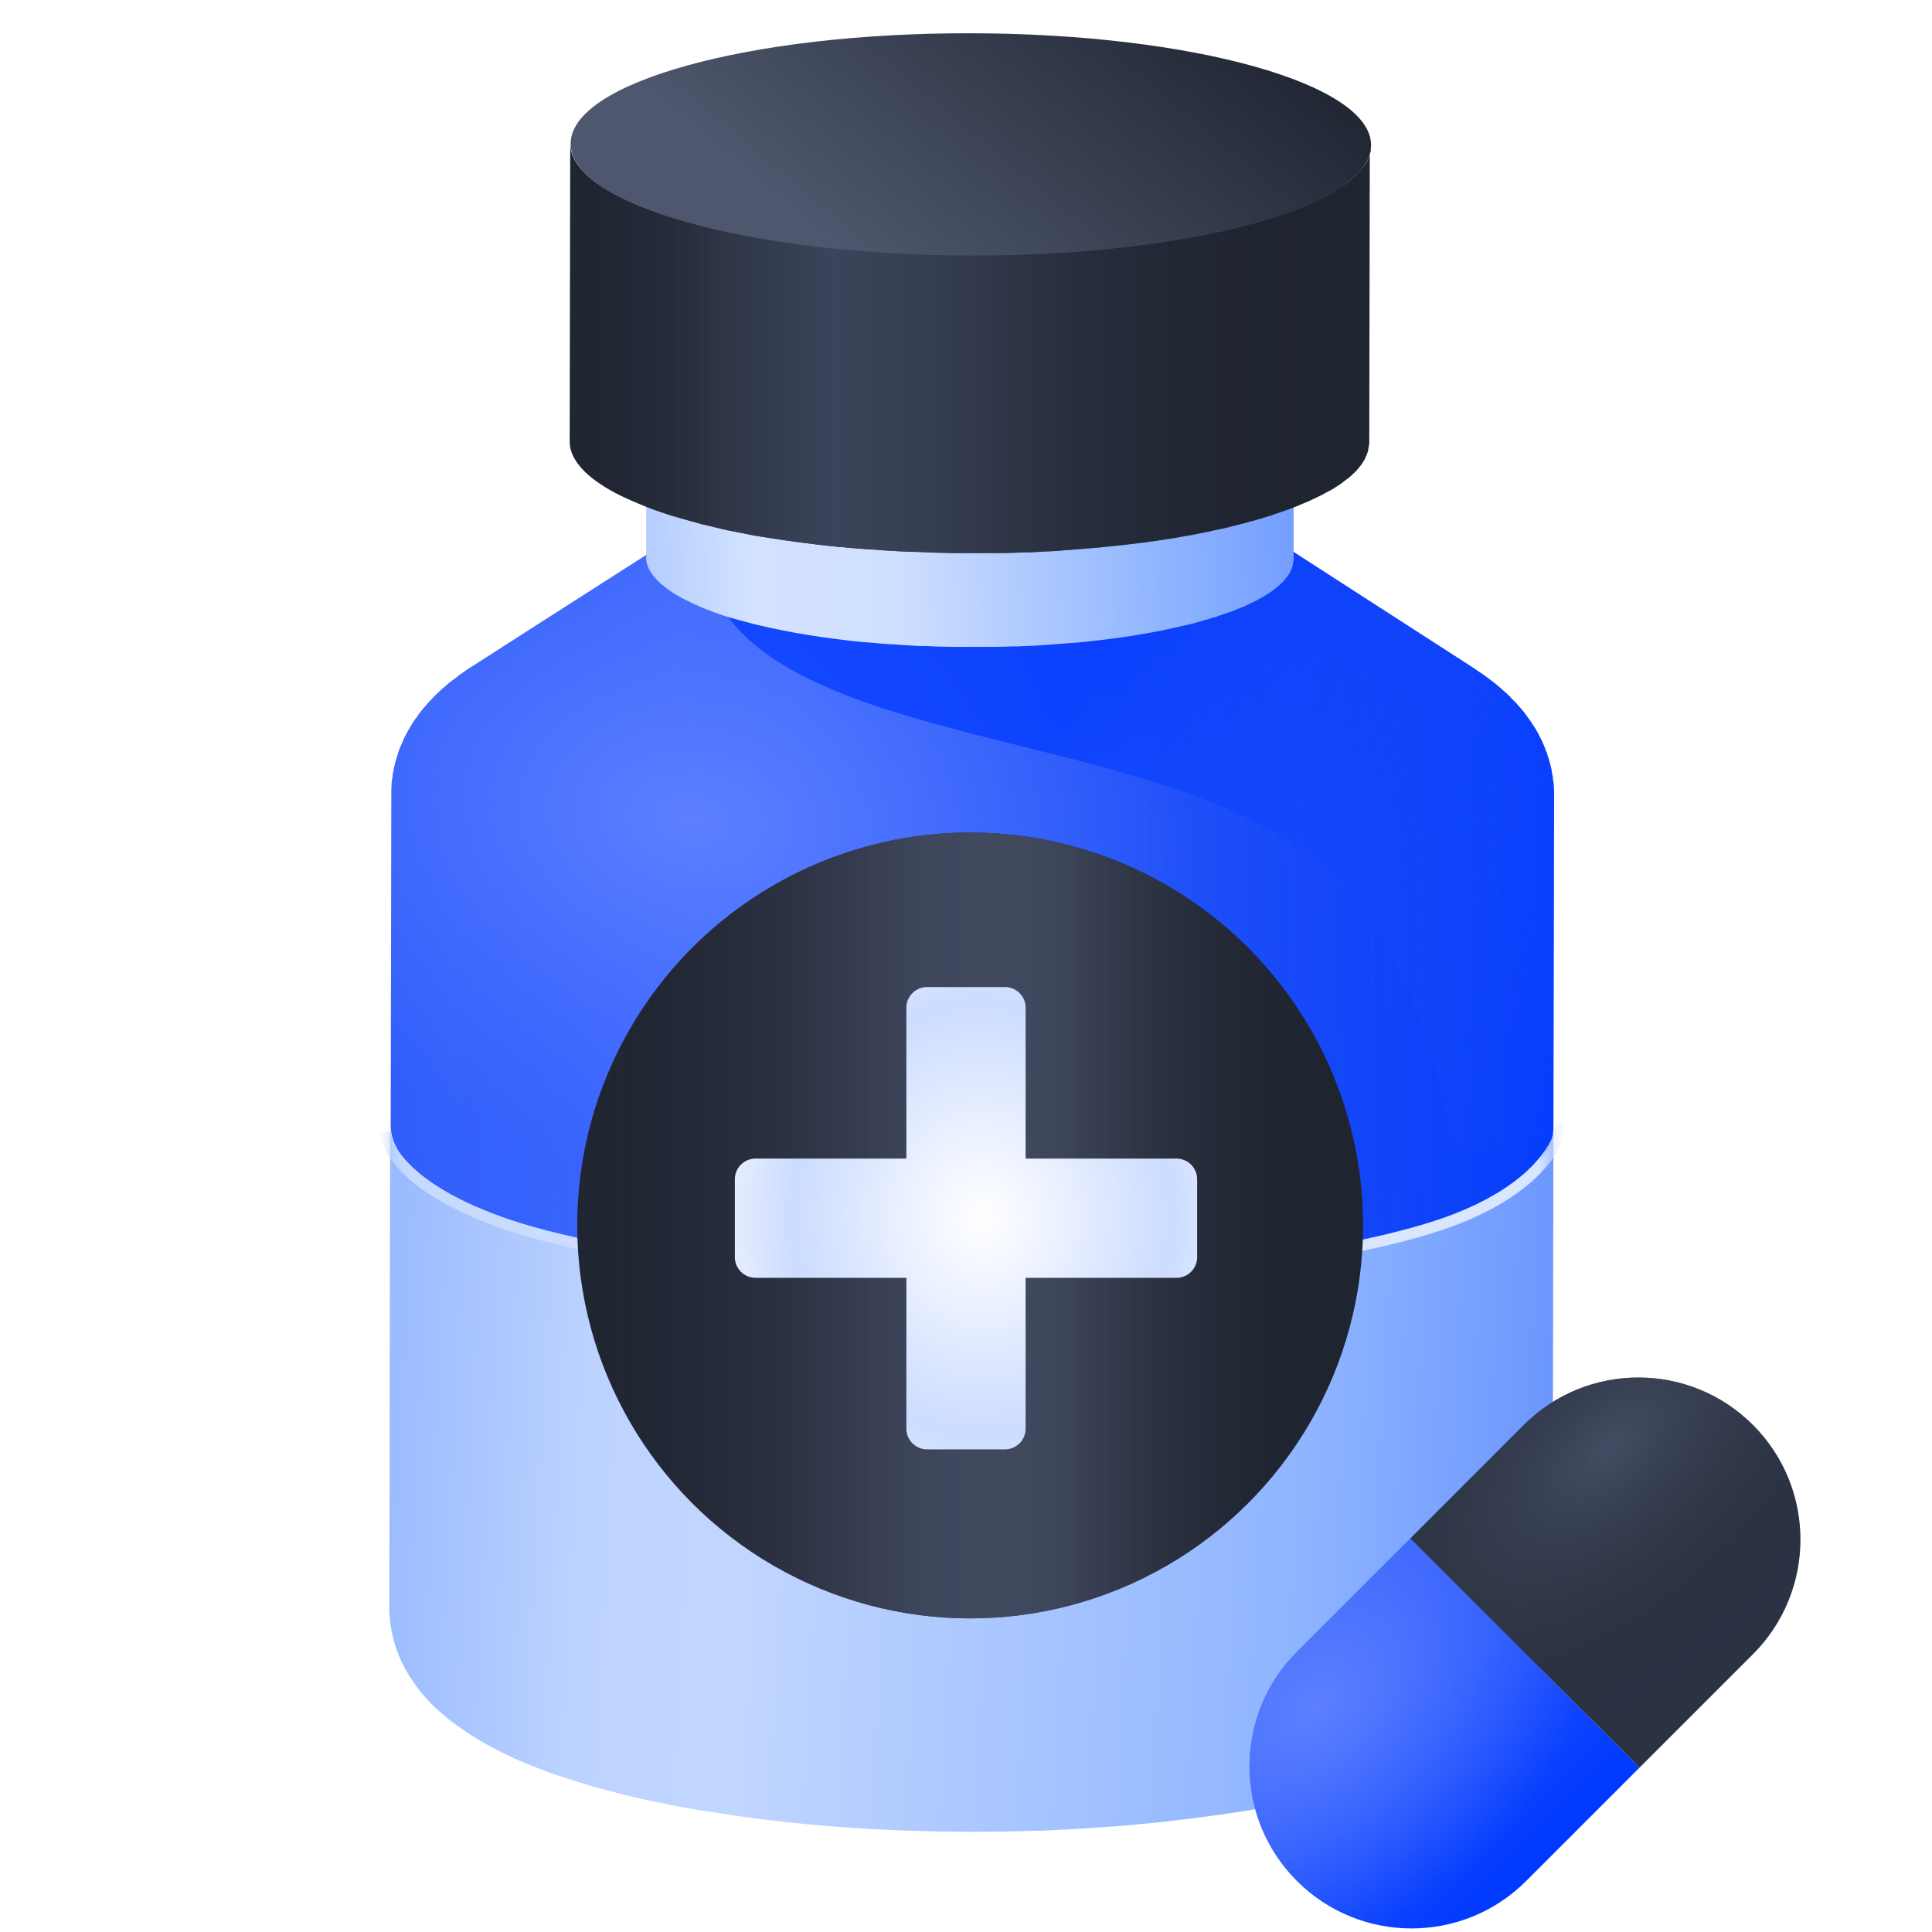 <svg xmlns="http://www.w3.org/2000/svg" width="140" height="140" fill="none" viewBox="0 0 140 140"><path fill="url(#a)" d="M112.568 81.684c0 .176-.038.352-.063.527-.012.1-.025.213-.05.314-.063.25-.163.501-.276.74v.025c-.125.25-.289.502-.464.753-.05.075-.126.15-.188.225a5.647 5.647 0 0 1-.452.502c-.088.088-.188.176-.288.264-.163.15-.339.3-.527.451-.113.088-.239.188-.364.276-.188.138-.401.289-.615.427-.138.087-.276.188-.426.275a18.16 18.16 0 0 1-.715.415c-.163.087-.326.188-.502.275-.251.126-.527.264-.79.39-.201.1-.402.2-.615.288-.238.113-.502.213-.752.313-.289.126-.577.239-.891.364-.226.088-.464.176-.702.251-.414.15-.828.288-1.255.44-.451.15-.916.3-1.405.438-.062.025-.125.038-.2.063-.577.163-1.18.326-1.807.489-.288.075-.577.138-.878.213-.414.1-.84.201-1.267.301-.313.076-.64.138-.953.201-.389.088-.79.163-1.192.238-.64.126-1.304.251-1.97.364-.3.05-.601.113-.915.163-.99.163-2.007.314-3.048.464-1.48.201-2.985.364-4.503.515l-.401.037c-1.43.138-2.873.251-4.328.339-.138 0-.276.013-.414.025-.953.05-1.907.1-2.873.138-.238 0-.476.013-.715.025-.577.025-1.154.038-1.718.05-.264 0-.527 0-.79.013-.552 0-1.104.012-1.656.012h-.64c-.752 0-1.505 0-2.245-.012h-.239c-.664 0-1.317-.025-1.981-.038-.239 0-.49-.012-.728-.025-.502-.013-1.004-.038-1.493-.05-.276 0-.552-.025-.828-.038l-1.404-.075c-.276-.013-.552-.038-.828-.05-.49-.038-.979-.063-1.468-.1-.238-.013-.477-.038-.728-.05-.64-.05-1.279-.114-1.919-.164-.075 0-.163-.012-.238-.025-.715-.075-1.43-.15-2.133-.226l-.627-.075c-.514-.063-1.028-.125-1.53-.188a14.036 14.036 0 0 1-.715-.1c-.527-.076-1.054-.15-1.568-.226-.188-.025-.389-.063-.577-.088-.715-.113-1.43-.238-2.133-.364-.125-.025-.238-.05-.363-.063-.653-.125-1.292-.25-1.92-.376a7.068 7.068 0 0 0-.501-.1 81.377 81.377 0 0 1-2.333-.54c-.214-.05-.414-.1-.615-.15-.288-.075-.59-.15-.878-.226l-.677-.188c-.276-.075-.552-.163-.828-.238-.188-.063-.39-.113-.577-.176-.464-.15-.916-.301-1.368-.451a3.006 3.006 0 0 0-.313-.1c-.527-.189-1.029-.39-1.518-.578-.125-.05-.238-.1-.364-.15-.376-.163-.74-.314-1.091-.477-.126-.063-.264-.126-.389-.188a19.48 19.48 0 0 1-1.254-.652c-2.935-1.669-4.315-3.425-4.315-5.156l-.063 34.897c0 .113 0 .251.013.401 0 .075 0 .138.012.213 0 .076.013.163.025.251 0 .126.013.239.038.364v.075l.063.314c.025.188.075.364.112.564.05.201.126.427.176.615.063.188.125.351.188.514l.063.176c.025.063.063.138.088.201.075.175.15.338.238.501 0 .025.025.051.038.076l.05.087c.088.164.175.314.263.465l.076.125c.15.251.388.564.551.815.05.076.465.653 1.28 1.443l.113.113.163.138c.188.163.376.338.602.527.301.25.765.602 1.392 1.016.05.037.113.087.163.113l.138.087c.301.189.615.389.979.602.54.314 1.091.59 1.656.866.062.038.137.063.213.1.05.025.1.051.163.076.05.025.113.062.175.087l.176.076c.389.175.778.338 1.167.489l.25.1a37.829 37.829 0 0 0 2.02.728c.075.025.15.05.213.075l.69.213c.226.063.44.138.652.201l.665.201c.414.113.903.238 1.38.363.364.101.69.176.979.251.501.126 1.279.301 2.07.464l.225.051c.213.037.44.087.677.138.766.15 1.456.288 1.832.338.376.063.715.113 1.04.163.553.088 1.105.176 1.67.264.212.037.45.062.69.1 4.176.59 8.78.966 13.697 1.079.94.025 1.932.038 2.96.038h.126c.665 0 1.342-.001 2.044-.013.903-.013 1.757-.038 2.584-.063h.352c.526-.025 1.154-.062 1.768-.088.126 0 .264-.012.39-.025l.79-.037.714-.05c.44-.026.866-.063 1.28-.088l.916-.063c.539-.05 1.191-.113 1.818-.176h.026c.376-.037.752-.075 1.078-.1l.991-.125a66.202 66.202 0 0 0 1.844-.226c.075 0 .213-.025.401-.05 5.32-.69 11.09-1.894 15.756-3.989.2-.088.401-.188.627-.289a.374.374 0 0 0 .1-.05c.502-.238.903-.439 1.292-.64.038-.012.063-.037.1-.05l.239-.138c.313-.175.627-.364 1.003-.589.552-.327 1.38-.904 2.233-1.656l.075-.063s.088-.088.138-.125c.214-.201.427-.414.64-.628l.075-.075v-.025a9.38 9.38 0 0 0 .866-1.016c.088-.125.163-.226.238-.339.025-.037.05-.062.063-.087l.025-.025c.176-.264.301-.477.401-.665.051-.076.101-.188.151-.264 0 0-.013.025-.025.038a8.294 8.294 0 0 0 .552-1.229c0-.013.012-.038.025-.063.1-.276.138-.414.213-.677.088-.314.138-.565.163-.728v-.075c0-.05.013-.101.025-.138 0-.063.013-.113.025-.176v.025c0-.05.013-.113.025-.163.013-.125.025-.251.038-.364l.025-.614v-.113l.063-34.897v-.063Z"/><path fill="url(#b)" d="m112.618 57.625-.05 24.06v.112c0 .138-.038.276-.063.414 0 .113-.025.213-.05.326v.038a5.373 5.373 0 0 1-.276.702l-.012.025a5.166 5.166 0 0 1-.427.69c-.012.013-.025.038-.037.05l-.189.226c-.113.138-.213.264-.338.402-.038.037-.076.063-.113.1-.088.1-.188.188-.289.276-.1.088-.188.188-.301.276-.062.063-.15.113-.213.176a7.432 7.432 0 0 0-.364.276c-.088.062-.163.125-.263.2-.101.076-.239.15-.351.226-.138.088-.276.188-.427.276-.075.05-.138.088-.213.138-.163.1-.339.188-.502.276-.163.1-.326.188-.502.276-.062.038-.113.063-.175.1-.188.1-.414.188-.615.289-.213.1-.401.2-.627.288-.05.025-.088.05-.138.076-.188.087-.414.163-.615.25-.288.126-.577.239-.89.364-.063.025-.113.038-.176.063-.163.063-.351.125-.527.188-.401.15-.815.289-1.254.44-.1.024-.188.062-.301.1-.351.112-.728.225-1.104.338-.063.013-.125.038-.188.063-.489.138-.991.276-1.506.414-.087.025-.2.05-.3.075-.289.075-.578.138-.879.213-.413.1-.828.201-1.267.301-.313.063-.64.138-.953.201-.25.05-.477.113-.727.163-.15.025-.314.05-.465.088-.64.125-1.304.238-1.969.351-.314.063-.615.113-.916.163-.99.163-2.007.314-3.06.464-1.48.201-2.986.364-4.503.515-.126 0-.264.025-.402.037-1.43.126-2.872.239-4.328.327-.062.012-.137.012-.2.024h-.213c-.954.05-1.907.1-2.86.138h-.239c-.163 0-.313 0-.476.013l-1.731.038c-.15.012-.302.012-.452.012-.113.013-.226.013-.326.013h-1.668c-.163 0-.327.012-.502.012-.05 0-.088-.012-.138-.012-.753.012-1.505 0-2.245 0h-.251l-1.97-.038c-.063 0-.125 0-.188-.012-.175 0-.364-.013-.552-.013-.49-.025-.99-.038-1.493-.063-.112 0-.213 0-.326-.012-.175 0-.338-.013-.501-.025l-1.405-.075c-.15-.013-.314-.013-.465-.026-.125 0-.238-.012-.363-.025a57.39 57.39 0 0 1-1.468-.1c-.175 0-.351-.025-.527-.038-.062 0-.125-.012-.188-.012-.652-.063-1.292-.113-1.92-.176h-.25c-.715-.075-1.417-.15-2.12-.226-.063 0-.113 0-.175-.025-.151-.012-.301-.037-.452-.05a56.25 56.25 0 0 1-1.53-.2l-.352-.038c-.113 0-.238-.038-.363-.05-.527-.076-1.041-.15-1.556-.226a4.971 4.971 0 0 0-.426-.063.632.632 0 0 0-.163-.025c-.715-.125-1.43-.238-2.12-.364-.038-.012-.075-.012-.1-.012-.088-.025-.176-.038-.264-.063a43.425 43.425 0 0 1-1.92-.376c-.1 0-.212-.038-.313-.063l-.188-.038c-.79-.175-1.568-.35-2.333-.54a4.097 4.097 0 0 0-.176-.037c-.15-.037-.288-.075-.439-.113-.288-.075-.59-.163-.878-.238l-.665-.188c-.276-.075-.552-.163-.828-.238-.1-.038-.213-.063-.326-.1a59.068 59.068 0 0 1-1.606-.527c-.1-.038-.212-.076-.313-.114-.527-.188-1.028-.388-1.518-.576-.125-.05-.238-.1-.363-.164a27.906 27.906 0 0 1-1.468-.664c-.44-.214-.866-.427-1.254-.653-2.936-1.668-4.316-3.424-4.316-5.155l.05-24.047c0-.125 0-.3.013-.439 0-.125 0-.313.025-.451l.05-.326v-.1c.038-.139.063-.314.088-.452l.1-.427c.038-.125.076-.288.114-.414v-.025h.012l.138-.439c.013-.025.025-.05.025-.075.025-.05.038-.1.063-.15.025-.076.063-.151.088-.214l.188-.439c.05-.1.113-.226.175-.339.026-.05.05-.087.076-.138 0-.012.012-.037.025-.062.075-.113.138-.239.2-.326.076-.138.189-.327.276-.452l.226-.301s.025-.05.038-.063l.05-.075c.063-.088.138-.176.213-.276.038-.05.088-.1.126-.163.012 0 .012-.013.025-.025l.138-.15c.113-.139.238-.29.389-.44.113-.113.226-.238.326-.338l.037-.038s.138-.125.201-.188l.251-.239c.075-.062.163-.138.263-.213.026-.025.05-.05.088-.075.088-.088.176-.163.264-.226l.514-.389s0-.012.013-.012l.05-.05.025-.013.05-.038c.15-.1.326-.225.502-.35l.113-.076c.075-.05.163-.113.238-.15.013-.013.025-.026.038-.026 5.318-3.411 10.637-6.81 15.955-10.21-.288.175-.54.376-.752.564-.076.063-.126.126-.201.188a3.504 3.504 0 0 0-.364.402c-.063.075-.1.15-.15.225-.088.126-.15.251-.201.377a2.897 2.897 0 0 0-.088.238c-.025.126-.05.251-.05.389 0 .075-.013.163 0 .238.012.138.05.276.1.414.025.076.038.138.075.214.088.188.214.376.364.564.038.038.063.075.1.125.114.126.264.251.415.377.125.113.25.213.401.326.238.175.49.351.79.527.264.138.552.276.84.414a12.576 12.576 0 0 0 1.505.627c.064.025.139.05.202.075.35.126.715.239 1.091.351.138.05.276.088.414.126.351.1.715.2 1.079.288.125.025.238.063.35.088.49.113.992.226 1.506.326.1.025.213.05.314.063.426.088.865.163 1.317.238l.451.076c.552.087 1.117.163 1.694.238.012 0 .038.012.05.012l1.718.189c.164.012.34.037.515.05.464.037.953.088 1.43.113l.451.037a88.75 88.75 0 0 0 1.87.1c.137 0 .288.013.426.013.502.025 1.003.038 1.493.038.238.012.476.012.715.012h1.229c.314 0 .615 0 .916-.012.326 0 .652 0 .99-.025a63.641 63.641 0 0 0 1.543-.063c.289-.013.59-.038.879-.05a66.43 66.43 0 0 0 1.63-.126c.251-.025.502-.037.753-.062.79-.076 1.568-.163 2.333-.264.64-.087 1.267-.188 1.869-.288.2-.038.389-.075.577-.113.389-.063.79-.138 1.154-.213.176-.038.339-.076.514-.113.352-.075.703-.163 1.029-.239.188-.05.376-.1.552-.15.263-.075.527-.138.778-.213.426-.126.827-.264 1.216-.402.126-.037.251-.075.352-.125.275-.1.514-.2.765-.301.138-.063.3-.126.426-.188.126-.05.226-.113.339-.163.213-.113.439-.214.627-.327.088-.05.163-.1.25-.163.177-.113.352-.213.515-.338.075-.05.15-.113.213-.163a3.641 3.641 0 0 0 .552-.515 2.11 2.11 0 0 0 .339-.426.334.334 0 0 1 .063-.075c.1-.163.163-.34.213-.515.013-.037.025-.088.038-.125.025-.138.037-.276.037-.402-.012-.05 0-.1-.012-.15a1.544 1.544 0 0 0-.126-.514c-.012-.026-.025-.038-.025-.05a2.42 2.42 0 0 0-.288-.477c-.038-.05-.076-.1-.126-.163a3.37 3.37 0 0 0-.364-.377c-.05-.05-.112-.1-.175-.163a6.58 6.58 0 0 0-.69-.514l15.931 10.273s.025.025.037.025c.213.151.502.34.715.49.138.1.301.225.464.35.05.038.088.076.138.101l.188.15c.076.064.113.101.176.151.1.088.213.176.314.276.225.188.351.301.539.49h.013s.037.05.05.075l.426.426.151.188.075.076c.063.075.138.163.201.225l.326.427c.1.15.238.326.326.477l.276.413c.176.301.452.79.715 1.456l.038.1c.037.1.075.188.112.301v.025l.113.326.038.15.038.139.037.138s.013.025.013.037c.037.138.05.226.088.402v.087s.025.026.025.038v.05s.012.05.025.076v.05l.025.138s.012.05.012.087v.088l.051.276.025.427v.05c.012.138.012.226.012.389v.012Z"/><path fill="url(#c)" d="m112.618 57.625-.05 24.06v.112c0 .138-.038.276-.063.414 0 .113-.025.213-.05.326v.038a5.373 5.373 0 0 1-.276.702l-.012.025a5.166 5.166 0 0 1-.427.69c-.012.013-.025.038-.037.05l-.189.226c-.113.138-.213.264-.338.402-.038.037-.076.063-.113.1-.088.1-.188.188-.289.276-.1.088-.188.188-.301.276-.062.063-.15.113-.213.176a7.432 7.432 0 0 0-.364.276c-.088.062-.163.125-.263.2-.101.076-.239.15-.351.226-.138.088-.276.188-.427.276-.075.05-.138.088-.213.138-.163.1-.339.188-.502.276-.163.1-.326.188-.502.276-.062.038-.113.063-.175.1-.188.1-.414.188-.615.289-.213.1-.401.2-.627.288-.05.025-.088.05-.138.076-.188.087-.414.163-.615.25-.288.126-.577.239-.89.364-.063.025-.113.038-.176.063-.163.063-.351.125-.527.188-.401.15-.815.289-1.254.44-.1.024-.188.062-.301.1-.351.112-.728.225-1.104.338-.063.013-.125.038-.188.063-.489.138-.991.276-1.506.414-.087.025-.2.05-.3.075-.289.075-.578.138-.879.213-.413.1-.828.201-1.267.301-.313.063-.64.138-.953.201-.25.05-.477.113-.727.163-.15.025-.314.05-.465.088-.64.125-1.304.238-1.969.351-.314.063-.615.113-.916.163-.99.163-2.007.314-3.06.464-1.48.201-2.986.364-4.503.515-.126 0-.264.025-.402.037-1.43.126-2.872.239-4.328.327-.062.012-.137.012-.2.024h-.213c-.954.05-1.907.1-2.86.138h-.239c-.163 0-.313 0-.476.013l-1.731.038c-.15.012-.302.012-.452.012-.113.013-.226.013-.326.013h-1.668c-.163 0-.327.012-.502.012-.05 0-.088-.012-.138-.012-.753.012-1.505 0-2.245 0h-.251l-1.97-.038c-.063 0-.125 0-.188-.012-.175 0-.364-.013-.552-.013-.49-.025-.99-.038-1.493-.063-.112 0-.213 0-.326-.012-.175 0-.338-.013-.501-.025l-1.405-.075c-.15-.013-.314-.013-.465-.026-.125 0-.238-.012-.363-.025a57.39 57.39 0 0 1-1.468-.1c-.175 0-.351-.025-.527-.038-.062 0-.125-.012-.188-.012-.652-.063-1.292-.113-1.92-.176h-.25c-.715-.075-1.417-.15-2.12-.226-.063 0-.113 0-.175-.025-.151-.012-.301-.037-.452-.05a56.25 56.25 0 0 1-1.53-.2l-.352-.038c-.113 0-.238-.038-.363-.05-.527-.076-1.041-.15-1.556-.226a4.971 4.971 0 0 0-.426-.063.632.632 0 0 0-.163-.025c-.715-.125-1.43-.238-2.12-.364-.038-.012-.075-.012-.1-.012-.088-.025-.176-.038-.264-.063a43.425 43.425 0 0 1-1.92-.376c-.1 0-.212-.038-.313-.063l-.188-.038c-.79-.175-1.568-.35-2.333-.54a4.097 4.097 0 0 0-.176-.037c-.15-.037-.288-.075-.439-.113-.288-.075-.59-.163-.878-.238l-.665-.188c-.276-.075-.552-.163-.828-.238-.1-.038-.213-.063-.326-.1a59.068 59.068 0 0 1-1.606-.527c-.1-.038-.212-.076-.313-.114-.527-.188-1.028-.388-1.518-.576-.125-.05-.238-.1-.363-.164a27.906 27.906 0 0 1-1.468-.664c-.44-.214-.866-.427-1.254-.653-2.936-1.668-4.316-3.424-4.316-5.155l.05-24.047c0-.125 0-.3.013-.439 0-.125 0-.313.025-.451l.05-.326v-.1c.038-.139.063-.314.088-.452l.1-.427c.038-.125.076-.288.114-.414v-.025h.012l.138-.439c.013-.025.025-.05.025-.075.025-.05.038-.1.063-.15.025-.076.063-.151.088-.214l.188-.439c.05-.1.113-.226.175-.339.026-.05.05-.087.076-.138 0-.012.012-.037.025-.062.075-.113.138-.239.2-.326.076-.138.189-.327.276-.452l.226-.301s.025-.05.038-.063l.05-.075c.063-.088.138-.176.213-.276.038-.05.088-.1.126-.163.012 0 .012-.013.025-.025l.138-.15c.113-.139.238-.29.389-.44.113-.113.226-.238.326-.338l.037-.038s.138-.125.201-.188l.251-.239c.075-.062.163-.138.263-.213.026-.025.05-.05.088-.075.088-.088.176-.163.264-.226l.514-.389s0-.012.013-.012l.05-.05.025-.013.05-.038c.15-.1.326-.225.502-.35l.113-.076c.075-.05.163-.113.238-.15.013-.013.025-.026.038-.026 5.318-3.411 10.637-6.81 15.955-10.21-.288.175-.54.376-.752.564-.076.063-.126.126-.201.188a3.504 3.504 0 0 0-.364.402c-.063.075-.1.15-.15.225-.088.126-.15.251-.201.377a2.897 2.897 0 0 0-.088.238c-.025.126-.05.251-.05.389 0 .075-.013.163 0 .238.012.138.05.276.1.414.025.076.038.138.075.214.088.188.214.376.364.564.038.038.063.075.1.125.114.126.264.251.415.377.125.113.25.213.401.326.238.175.49.351.79.527.264.138.552.276.84.414a12.576 12.576 0 0 0 1.505.627c.064.025.139.05.202.075.35.126.715.239 1.091.351.138.05.276.088.414.126.351.1.715.2 1.079.288.125.025.238.063.35.088.49.113.992.226 1.506.326.1.025.213.05.314.063.426.088.865.163 1.317.238l.451.076c.552.087 1.117.163 1.694.238.012 0 .038.012.05.012l1.718.189c.164.012.34.037.515.05.464.037.953.088 1.43.113l.451.037a88.75 88.75 0 0 0 1.87.1c.137 0 .288.013.426.013.502.025 1.003.038 1.493.038.238.012.476.012.715.012h1.229c.314 0 .615 0 .916-.012.326 0 .652 0 .99-.025a63.641 63.641 0 0 0 1.543-.063c.289-.013.59-.038.879-.05a66.43 66.43 0 0 0 1.63-.126c.251-.025.502-.037.753-.062.79-.076 1.568-.163 2.333-.264.64-.087 1.267-.188 1.869-.288.2-.038.389-.075.577-.113.389-.063.79-.138 1.154-.213.176-.038.339-.076.514-.113.352-.075.703-.163 1.029-.239.188-.05.376-.1.552-.15.263-.075.527-.138.778-.213.426-.126.827-.264 1.216-.402.126-.037.251-.075.352-.125.275-.1.514-.2.765-.301.138-.063.3-.126.426-.188.126-.05.226-.113.339-.163.213-.113.439-.214.627-.327.088-.05.163-.1.25-.163.177-.113.352-.213.515-.338.075-.05.15-.113.213-.163a3.641 3.641 0 0 0 .552-.515 2.11 2.11 0 0 0 .339-.426.334.334 0 0 1 .063-.075c.1-.163.163-.34.213-.515.013-.037.025-.088.038-.125.025-.138.037-.276.037-.402-.012-.05 0-.1-.012-.15a1.544 1.544 0 0 0-.126-.514c-.012-.026-.025-.038-.025-.05a2.42 2.42 0 0 0-.288-.477c-.038-.05-.076-.1-.126-.163a3.37 3.37 0 0 0-.364-.377c-.05-.05-.112-.1-.175-.163a6.58 6.58 0 0 0-.69-.514l15.931 10.273s.025.025.037.025c.213.151.502.34.715.49.138.1.301.225.464.35.05.038.088.076.138.101l.188.15c.076.064.113.101.176.151.1.088.213.176.314.276.225.188.351.301.539.49h.013s.037.05.05.075l.426.426.151.188.075.076c.063.075.138.163.201.225l.326.427c.1.15.238.326.326.477l.276.413c.176.301.452.79.715 1.456l.038.1c.037.1.075.188.112.301v.025l.113.326.038.15.038.139.037.138s.013.025.013.037c.037.138.05.226.088.402v.087s.025.026.025.038v.05s.012.05.025.076v.05l.025.138s.012.05.012.087v.088l.051.276.025.427v.05c.012.138.012.226.012.389v.012Z"/><path fill="url(#d)" d="m112.618 57.625-.05 24.06v.112c0 .138-.038.276-.063.414 0 .113-.025.213-.05.326v.038a5.373 5.373 0 0 1-.276.702l-.012.025a5.166 5.166 0 0 1-.427.69c-.012.013-.025.038-.037.05l-.189.226c-.113.138-.213.264-.338.402-.038.037-.076.063-.113.1-.088.1-.188.188-.289.276-.1.088-.188.188-.301.276-.062.063-.15.113-.213.176a7.432 7.432 0 0 0-.364.276c-.088.062-.163.125-.263.2-.101.076-.239.15-.351.226-.138.088-.276.188-.427.276-.075.05-.138.088-.213.138-.163.1-.339.188-.502.276-.163.1-.326.188-.502.276-.062.038-.113.063-.175.1-.188.1-.414.188-.615.289-.213.1-.401.2-.627.288-.05.025-.088.05-.138.076-.188.087-.414.163-.615.25-.288.126-.577.239-.89.364-.063.025-.113.038-.176.063-.163.063-.351.125-.527.188-.401.15-.815.289-1.254.44-.1.024-.188.062-.301.1-.351.112-.728.225-1.104.338-.063.013-.125.038-.188.063-.489.138-.991.276-1.506.414-.087.025-.2.05-.3.075-.289.075-.578.138-.879.213-.413.1-.828.201-1.267.301-.313.063-.64.138-.953.201-.25.05-.477.113-.727.163-.15.025-.314.05-.465.088-.64.125-1.304.238-1.969.351-.314.063-.615.113-.916.163-.99.163-2.007.314-3.06.464-1.48.201-2.986.364-4.503.515-.126 0-.264.025-.402.037-1.43.126-2.872.239-4.328.327-.062.012-.137.012-.2.024h-.213c-.954.05-1.907.1-2.86.138h-.239c-.163 0-.313 0-.476.013l-1.731.038c-.15.012-.302.012-.452.012-.113.013-.226.013-.326.013h-1.668c-.163 0-.327.012-.502.012-.05 0-.088-.012-.138-.012-.753.012-1.505 0-2.245 0h-.251l-1.97-.038c-.063 0-.125 0-.188-.012-.175 0-.364-.013-.552-.013-.49-.025-.99-.038-1.493-.063-.112 0-.213 0-.326-.012-.175 0-.338-.013-.501-.025l-1.405-.075c-.15-.013-.314-.013-.465-.026-.125 0-.238-.012-.363-.025a57.39 57.39 0 0 1-1.468-.1c-.175 0-.351-.025-.527-.038-.062 0-.125-.012-.188-.012-.652-.063-1.292-.113-1.92-.176h-.25c-.715-.075-1.417-.15-2.12-.226-.063 0-.113 0-.175-.025-.151-.012-.301-.037-.452-.05a56.25 56.25 0 0 1-1.53-.2l-.352-.038c-.113 0-.238-.038-.363-.05-.527-.076-1.041-.15-1.556-.226a4.971 4.971 0 0 0-.426-.063.632.632 0 0 0-.163-.025c-.715-.125-1.43-.238-2.12-.364-.038-.012-.075-.012-.1-.012-.088-.025-.176-.038-.264-.063a43.425 43.425 0 0 1-1.92-.376c-.1 0-.212-.038-.313-.063l-.188-.038c-.79-.175-1.568-.35-2.333-.54a4.097 4.097 0 0 0-.176-.037c-.15-.037-.288-.075-.439-.113-.288-.075-.59-.163-.878-.238l-.665-.188c-.276-.075-.552-.163-.828-.238-.1-.038-.213-.063-.326-.1a59.068 59.068 0 0 1-1.606-.527c-.1-.038-.212-.076-.313-.114-.527-.188-1.028-.388-1.518-.576-.125-.05-.238-.1-.363-.164a27.906 27.906 0 0 1-1.468-.664c-.44-.214-.866-.427-1.254-.653-2.936-1.668-4.316-3.424-4.316-5.155l.05-24.047c0-.125 0-.3.013-.439 0-.125 0-.313.025-.451l.05-.326v-.1c.038-.139.063-.314.088-.452l.1-.427c.038-.125.076-.288.114-.414v-.025h.012l.138-.439c.013-.025.025-.05.025-.075.025-.05.038-.1.063-.15.025-.076.063-.151.088-.214l.188-.439c.05-.1.113-.226.175-.339.026-.05.05-.087.076-.138 0-.012.012-.037.025-.062.075-.113.138-.239.2-.326.076-.138.189-.327.276-.452l.226-.301s.025-.05.038-.063l.05-.075c.063-.088.138-.176.213-.276.038-.05.088-.1.126-.163.012 0 .012-.013.025-.025l.138-.15c.113-.139.238-.29.389-.44.113-.113.226-.238.326-.338l.037-.038s.138-.125.201-.188l.251-.239c.075-.062.163-.138.263-.213.026-.025.05-.05.088-.075.088-.088.176-.163.264-.226l.514-.389s0-.012.013-.012l.05-.05.025-.013.05-.038c.15-.1.326-.225.502-.35l.113-.076c.075-.05.163-.113.238-.15.013-.013.025-.026.038-.026 5.318-3.411 10.637-6.81 15.955-10.21-.288.175-.54.376-.752.564-.076.063-.126.126-.201.188a3.504 3.504 0 0 0-.364.402c-.063.075-.1.15-.15.225-.088.126-.15.251-.201.377a2.897 2.897 0 0 0-.088.238c-.025.126-.05.251-.05.389 0 .075-.013.163 0 .238.012.138.05.276.1.414.025.076.038.138.075.214.088.188.214.376.364.564.038.038.063.075.1.125.114.126.264.251.415.377.125.113.25.213.401.326.238.175.49.351.79.527.264.138.552.276.84.414a12.576 12.576 0 0 0 1.505.627c.064.025.139.05.202.075.35.126.715.239 1.091.351.138.05.276.088.414.126.351.1.715.2 1.079.288.125.025.238.063.35.088.49.113.992.226 1.506.326.1.025.213.05.314.063.426.088.865.163 1.317.238l.451.076c.552.087 1.117.163 1.694.238.012 0 .038.012.05.012l1.718.189c.164.012.34.037.515.05.464.037.953.088 1.43.113l.451.037a88.75 88.75 0 0 0 1.87.1c.137 0 .288.013.426.013.502.025 1.003.038 1.493.038.238.012.476.012.715.012h1.229c.314 0 .615 0 .916-.012.326 0 .652 0 .99-.025a63.641 63.641 0 0 0 1.543-.063c.289-.013.59-.038.879-.05a66.43 66.43 0 0 0 1.63-.126c.251-.025.502-.037.753-.062.79-.076 1.568-.163 2.333-.264.64-.087 1.267-.188 1.869-.288.2-.038.389-.075.577-.113.389-.063.79-.138 1.154-.213.176-.038.339-.076.514-.113.352-.075.703-.163 1.029-.239.188-.05.376-.1.552-.15.263-.075.527-.138.778-.213.426-.126.827-.264 1.216-.402.126-.037.251-.075.352-.125.275-.1.514-.2.765-.301.138-.063.3-.126.426-.188.126-.05.226-.113.339-.163.213-.113.439-.214.627-.327.088-.05.163-.1.25-.163.177-.113.352-.213.515-.338.075-.05.15-.113.213-.163a3.641 3.641 0 0 0 .552-.515 2.11 2.11 0 0 0 .339-.426.334.334 0 0 1 .063-.075c.1-.163.163-.34.213-.515.013-.037.025-.088.038-.125.025-.138.037-.276.037-.402-.012-.05 0-.1-.012-.15a1.544 1.544 0 0 0-.126-.514c-.012-.026-.025-.038-.025-.05a2.42 2.42 0 0 0-.288-.477c-.038-.05-.076-.1-.126-.163a3.37 3.37 0 0 0-.364-.377c-.05-.05-.112-.1-.175-.163a6.58 6.58 0 0 0-.69-.514l15.931 10.273s.025.025.037.025c.213.151.502.34.715.49.138.1.301.225.464.35.05.038.088.076.138.101l.188.15c.076.064.113.101.176.151.1.088.213.176.314.276.225.188.351.301.539.49h.013s.037.05.05.075l.426.426.151.188.075.076c.063.075.138.163.201.225l.326.427c.1.15.238.326.326.477l.276.413c.176.301.452.79.715 1.456l.038.1c.037.1.075.188.112.301v.025l.113.326.038.15.038.139.037.138s.013.025.013.037c.037.138.05.226.088.402v.087s.025.026.025.038v.05s.012.05.025.076v.05l.025.138s.012.05.012.087v.088l.051.276.025.427v.05c.012.138.012.226.012.389v.012Z"/><mask id="h" width="85" height="95" x="28" y="38" maskUnits="userSpaceOnUse" style="mask-type:alpha"><path fill="url(#e)" fill-rule="evenodd" d="m112.568 88.684.05-31.059v-.012c0-.163 0-.251-.012-.389v-.05l-.026-.427-.05-.276v-.087c0-.038-.012-.088-.012-.088l-.025-.138v-.05c-.013-.025-.025-.076-.025-.076v-.05c0-.012-.026-.038-.026-.038v-.087l-.031-.152a3.127 3.127 0 0 0-.056-.25c0-.012-.013-.037-.013-.037l-.037-.138-.038-.138-.038-.15-.113-.327v-.025c-.025-.075-.05-.14-.075-.203l-.038-.098-.037-.1a10.575 10.575 0 0 0-.715-1.456l-.276-.413c-.055-.094-.129-.197-.201-.298a6.778 6.778 0 0 1-.125-.18l-.326-.426a3.636 3.636 0 0 1-.201-.225l-.075-.076-.151-.188-.426-.426c-.013-.025-.051-.076-.051-.076h-.012a7.123 7.123 0 0 0-.539-.489 3.342 3.342 0 0 0-.217-.193c-.033-.028-.066-.055-.097-.083a2.14 2.14 0 0 1-.09-.076l-.086-.074-.188-.15a.542.542 0 0 1-.094-.066l-.044-.035c-.163-.126-.326-.251-.464-.351-.107-.076-.232-.16-.357-.245-.126-.085-.251-.17-.358-.245-.012 0-.038-.025-.038-.025L90.905 38.17c.263.176.489.339.69.514.033.033.066.063.097.091.028.025.055.049.078.072a3.368 3.368 0 0 1 .49.54c.125.163.213.313.288.476 0 .008.005.016.011.027a.288.288 0 0 1 .014.024c.075.175.113.338.126.514.006.025.006.05.006.075 0 .025 0 .05.006.075 0 .126-.012.264-.037.402l-.02.063-.018.062c-.05.176-.113.352-.213.515a.331.331 0 0 0-.063.075c-.088.15-.2.288-.339.426-.05.063-.1.113-.15.163a3.65 3.65 0 0 1-.433.377 2.581 2.581 0 0 1-.182.138c-.118.09-.243.168-.37.247l-.144.091a2.85 2.85 0 0 1-.251.163c-.118.07-.25.137-.385.203-.08.04-.162.081-.242.123a2.702 2.702 0 0 0-.141.07c-.063.032-.126.065-.198.094a4.574 4.574 0 0 1-.253.113l-.174.075-.186.075c-.186.075-.372.15-.579.226-.1.05-.225.088-.35.125-.39.138-.791.276-1.218.402-.14.042-.284.08-.43.118-.115.03-.231.062-.347.095-.176.05-.364.1-.552.15l-.345.082c-.223.053-.453.107-.684.157l-.257.056-.257.057c-.364.075-.765.15-1.154.213-.188.038-.377.075-.577.113-.602.1-1.23.2-1.87.288-.764.1-1.542.188-2.332.264-.126.012-.251.022-.377.031-.125.01-.25.019-.376.031a66.355 66.355 0 0 1-2.509.176c-.514.025-1.028.05-1.543.063-.338.025-.664.025-.99.025-.302.012-.603.012-.916.012h-1.23c-.238 0-.476 0-.715-.012-.489 0-.99-.013-1.492-.038-.07 0-.141-.003-.213-.006a5.04 5.04 0 0 0-.214-.006 88.795 88.795 0 0 1-1.869-.1l-.451-.038c-.333-.018-.673-.048-1.005-.077l-.425-.036c-.093-.007-.186-.017-.277-.027a7.41 7.41 0 0 0-.238-.023h-.004a785.94 785.94 0 0 1-1.714-.189c-.006 0-.016-.003-.025-.006-.01-.003-.019-.006-.025-.006a61.018 61.018 0 0 1-1.694-.238l-.451-.076c-.452-.075-.89-.15-1.317-.238a2.788 2.788 0 0 1-.314-.063c-.514-.1-1.016-.213-1.505-.326a3.28 3.28 0 0 1-.15-.038 5.214 5.214 0 0 1-1.694-.463 22.4 22.4 0 0 1-1.091-.352l-.1-.037a3.523 3.523 0 0 1-.101-.038 12.574 12.574 0 0 1-1.167-.464c-.113-.05-.226-.1-.338-.163-.289-.138-.577-.276-.84-.414a8.657 8.657 0 0 1-.791-.527 5.632 5.632 0 0 1-.401-.326c-.151-.126-.302-.251-.415-.377a9.408 9.408 0 0 1-.022-.03c-.026-.035-.048-.065-.078-.095a2.858 2.858 0 0 1-.364-.564.87.87 0 0 1-.055-.15c-.006-.02-.012-.042-.02-.064a1.661 1.661 0 0 1-.1-.414c-.009-.05-.006-.107-.003-.16a1.938 1.938 0 0 1 .053-.466c.025-.076.05-.151.088-.24.05-.125.113-.25.2-.376.017-.024.032-.05.048-.075.03-.05.061-.1.103-.15.1-.138.226-.264.364-.402.037-.031.069-.062.1-.094.032-.031.063-.062.1-.094.174-.153.372-.314.595-.463l.154-.099.004-.002a11225.975 11225.975 0 0 0-15.956 10.21c-.012 0-.025.013-.037.025-.06.03-.13.077-.193.12l-.045.031-.113.075c-.176.126-.352.251-.502.352l-.05.037-.025.013-.05.05c-.013 0-.013.012-.013.012l-.514.39a2.106 2.106 0 0 0-.264.225c-.038.025-.063.05-.088.075-.084.063-.159.126-.225.182l-.038.031-.251.239c-.063.063-.2.188-.2.188l-.038.038c-.049.048-.1.103-.154.16a8.84 8.84 0 0 1-.172.178c-.151.15-.276.301-.39.44l-.137.15c-.005.005-.008.01-.01.014-.005.006-.008.011-.015.011-.025.04-.054.076-.083.11-.015.018-.03.035-.043.053a5.89 5.89 0 0 1-.099.127c-.04.051-.08.1-.114.149l-.05.075a.402.402 0 0 0-.038.063l-.226.301a5.41 5.41 0 0 0-.276.452 2.187 2.187 0 0 0-.1.162c-.032.054-.065.11-.1.164a.21.21 0 0 0-.025.063l-.038.068a1.386 1.386 0 0 0-.038.07c-.062.112-.125.238-.175.338l-.188.44-.031.071c-.02.045-.041.093-.057.141a.752.752 0 0 0-.032.076c-.009.025-.018.05-.031.075 0 .025-.012.05-.025.075l-.138.44h-.013v.024a6.138 6.138 0 0 0-.056.207 5.954 5.954 0 0 1-.056.207l-.1.427-.02.11c-.02.114-.04.238-.069.341v.1l-.05.327c-.025.138-.025.326-.025.451-.012.138-.012.314-.012.44l-.04 24.655a3.292 3.292 0 0 1-.048-.559l-.063 34.897c0 .113 0 .251.013.401 0 .075 0 .138.012.213 0 .076.013.163.025.251 0 .126.013.239.038.364v.075l.063.314c.015.114.04.223.064.336.017.074.034.149.048.228.028.113.064.233.1.35.027.092.054.182.076.265.063.188.125.351.188.514l.063.176c.012.031.028.066.044.1l.044.101c.075.175.15.338.238.501 0 .017.011.034.022.051a.167.167 0 0 1 .016.025l.05.087c.087.163.175.314.263.464v.001l.076.125c.087.146.205.314.32.478.082.118.163.233.231.337.05.076.465.653 1.28 1.443l.113.113.163.138.213.188c.12.108.248.221.389.339.301.25.765.602 1.392 1.016l.026.019c.044.034.095.073.137.094l.138.087.18.113c.247.155.507.318.799.489.54.314 1.091.59 1.656.866.036.022.078.04.12.059.03.012.062.026.093.041.05.025.1.051.163.076l.05.026c.04.021.083.044.126.061l.175.076c.389.175.778.338 1.167.489l.25.1a37.829 37.829 0 0 0 2.02.728c.075.025.15.05.213.075l.69.213c.129.036.253.076.376.115.093.03.185.059.276.086l.665.201c.283.077.602.16.927.245l.453.118c.228.063.441.116.64.166l.339.085c.501.126 1.279.301 2.07.464l.225.051c.168.029.344.067.527.106l.15.032.184.036a34.63 34.63 0 0 0 1.648.302 50.647 50.647 0 0 0 1.04.163h.001c.552.088 1.104.176 1.668.264.12.021.247.038.377.056.103.013.208.028.313.044 4.177.59 8.78.966 13.698 1.079.94.025 1.932.038 2.96.038h.126c.665 0 1.342 0 2.044-.013.903-.013 1.757-.038 2.584-.063h.352c.2-.009.413-.021.635-.032.365-.02.751-.04 1.133-.056.126 0 .264-.012.39-.025l.79-.037.714-.05c.236-.014.468-.031.696-.048.198-.014.392-.029.584-.04l.916-.063c.539-.05 1.191-.113 1.818-.176h.026c.376-.037.752-.075 1.078-.1l.991-.125a66.202 66.202 0 0 0 1.844-.226c.052 0 .133-.012.24-.027.048-.008.103-.015.162-.023 5.318-.69 11.088-1.894 15.755-3.989.103-.046.207-.094.313-.144.101-.048.204-.096.314-.145a.374.374 0 0 0 .1-.05 40.604 40.604 0 0 0 1.342-.665c.016-.009.032-.019.05-.025l.239-.138a37.3 37.3 0 0 0 1.002-.589h.001c.552-.327 1.38-.904 2.233-1.656l.075-.063s.088-.088.138-.125c.214-.201.427-.414.64-.628l.075-.075v-.025a9.38 9.38 0 0 0 .96-1.149c.05-.07.097-.135.144-.206l.032-.043a.257.257 0 0 0 .031-.044l.025-.025c.176-.264.301-.477.401-.665a1.72 1.72 0 0 0 .076-.132c.018-.034.036-.069.055-.1.01-.013.02-.032.02-.032a.345.345 0 0 0-.02.032l-.005.006c.062-.113.113-.213.163-.313v-.001c.188-.389.313-.69.389-.915 0-.013.012-.038.025-.063.093-.256.132-.393.197-.621l.016-.056c.088-.314.138-.565.163-.728v-.075c0-.05.013-.101.025-.138 0-.054.009-.098.02-.149l.005-.027v.025c0-.05.013-.113.025-.163.013-.125.025-.251.038-.364l.025-.614v-.113l.05-27.693a1 1 0 0 0 .013-.154v-.113Z" clip-rule="evenodd"/><path fill="url(#f)" fill-rule="evenodd" d="m112.568 88.684.05-31.059v-.012c0-.163 0-.251-.012-.389v-.05l-.026-.427-.05-.276v-.087c0-.038-.012-.088-.012-.088l-.025-.138v-.05c-.013-.025-.025-.076-.025-.076v-.05c0-.012-.026-.038-.026-.038v-.087l-.031-.152a3.127 3.127 0 0 0-.056-.25c0-.012-.013-.037-.013-.037l-.037-.138-.038-.138-.038-.15-.113-.327v-.025c-.025-.075-.05-.14-.075-.203l-.038-.098-.037-.1a10.575 10.575 0 0 0-.715-1.456l-.276-.413c-.055-.094-.129-.197-.201-.298a6.778 6.778 0 0 1-.125-.18l-.326-.426a3.636 3.636 0 0 1-.201-.225l-.075-.076-.151-.188-.426-.426c-.013-.025-.051-.076-.051-.076h-.012a7.123 7.123 0 0 0-.539-.489 3.342 3.342 0 0 0-.217-.193c-.033-.028-.066-.055-.097-.083a2.14 2.14 0 0 1-.09-.076l-.086-.074-.188-.15a.542.542 0 0 1-.094-.066l-.044-.035c-.163-.126-.326-.251-.464-.351-.107-.076-.232-.16-.357-.245-.126-.085-.251-.17-.358-.245-.012 0-.038-.025-.038-.025L90.905 38.17c.263.176.489.339.69.514.033.033.066.063.097.091.028.025.055.049.078.072a3.368 3.368 0 0 1 .49.54c.125.163.213.313.288.476 0 .008.005.016.011.027a.288.288 0 0 1 .014.024c.075.175.113.338.126.514.006.025.006.05.006.075 0 .025 0 .05.006.075 0 .126-.012.264-.037.402l-.02.063-.018.062c-.05.176-.113.352-.213.515a.331.331 0 0 0-.063.075c-.088.15-.2.288-.339.426-.05.063-.1.113-.15.163a3.65 3.65 0 0 1-.433.377 2.581 2.581 0 0 1-.182.138c-.118.09-.243.168-.37.247l-.144.091a2.85 2.85 0 0 1-.251.163c-.118.07-.25.137-.385.203-.08.04-.162.081-.242.123a2.702 2.702 0 0 0-.141.07c-.063.032-.126.065-.198.094a4.574 4.574 0 0 1-.253.113l-.174.075-.186.075c-.186.075-.372.15-.579.226-.1.05-.225.088-.35.125-.39.138-.791.276-1.218.402-.14.042-.284.08-.43.118-.115.03-.231.062-.347.095-.176.05-.364.1-.552.15l-.345.082c-.223.053-.453.107-.684.157l-.257.056-.257.057c-.364.075-.765.15-1.154.213-.188.038-.377.075-.577.113-.602.1-1.23.2-1.87.288-.764.1-1.542.188-2.332.264-.126.012-.251.022-.377.031-.125.01-.25.019-.376.031a66.355 66.355 0 0 1-2.509.176c-.514.025-1.028.05-1.543.063-.338.025-.664.025-.99.025-.302.012-.603.012-.916.012h-1.23c-.238 0-.476 0-.715-.012-.489 0-.99-.013-1.492-.038-.07 0-.141-.003-.213-.006a5.04 5.04 0 0 0-.214-.006 88.795 88.795 0 0 1-1.869-.1l-.451-.038c-.333-.018-.673-.048-1.005-.077l-.425-.036c-.093-.007-.186-.017-.277-.027a7.41 7.41 0 0 0-.238-.023h-.004a785.94 785.94 0 0 1-1.714-.189c-.006 0-.016-.003-.025-.006-.01-.003-.019-.006-.025-.006a61.018 61.018 0 0 1-1.694-.238l-.451-.076c-.452-.075-.89-.15-1.317-.238a2.788 2.788 0 0 1-.314-.063c-.514-.1-1.016-.213-1.505-.326a3.28 3.28 0 0 1-.15-.038 5.214 5.214 0 0 1-1.694-.463 22.4 22.4 0 0 1-1.091-.352l-.1-.037a3.523 3.523 0 0 1-.101-.038 12.574 12.574 0 0 1-1.167-.464c-.113-.05-.226-.1-.338-.163-.289-.138-.577-.276-.84-.414a8.657 8.657 0 0 1-.791-.527 5.632 5.632 0 0 1-.401-.326c-.151-.126-.302-.251-.415-.377a9.408 9.408 0 0 1-.022-.03c-.026-.035-.048-.065-.078-.095a2.858 2.858 0 0 1-.364-.564.87.87 0 0 1-.055-.15c-.006-.02-.012-.042-.02-.064a1.661 1.661 0 0 1-.1-.414c-.009-.05-.006-.107-.003-.16a1.938 1.938 0 0 1 .053-.466c.025-.076.05-.151.088-.24.05-.125.113-.25.2-.376.017-.024.032-.05.048-.075.03-.05.061-.1.103-.15.1-.138.226-.264.364-.402.037-.031.069-.062.1-.094.032-.031.063-.062.1-.094.174-.153.372-.314.595-.463l.154-.099.004-.002a11225.975 11225.975 0 0 0-15.956 10.21c-.012 0-.025.013-.037.025-.06.03-.13.077-.193.12l-.045.031-.113.075c-.176.126-.352.251-.502.352l-.05.037-.025.013-.05.05c-.013 0-.013.012-.013.012l-.514.39a2.106 2.106 0 0 0-.264.225c-.038.025-.063.05-.088.075-.084.063-.159.126-.225.182l-.038.031-.251.239c-.063.063-.2.188-.2.188l-.038.038c-.049.048-.1.103-.154.16a8.84 8.84 0 0 1-.172.178c-.151.15-.276.301-.39.44l-.137.15c-.005.005-.008.01-.01.014-.005.006-.008.011-.015.011-.025.04-.054.076-.083.11-.015.018-.03.035-.043.053a5.89 5.89 0 0 1-.099.127c-.04.051-.08.1-.114.149l-.05.075a.402.402 0 0 0-.038.063l-.226.301a5.41 5.41 0 0 0-.276.452 2.187 2.187 0 0 0-.1.162c-.032.054-.065.11-.1.164a.21.21 0 0 0-.025.063l-.038.068a1.386 1.386 0 0 0-.038.07c-.062.112-.125.238-.175.338l-.188.44-.031.071c-.02.045-.041.093-.057.141a.752.752 0 0 0-.032.076c-.009.025-.018.05-.031.075 0 .025-.012.05-.025.075l-.138.44h-.013v.024a6.138 6.138 0 0 0-.056.207 5.954 5.954 0 0 1-.056.207l-.1.427-.02.11c-.02.114-.04.238-.069.341v.1l-.05.327c-.025.138-.025.326-.025.451-.012.138-.012.314-.012.44l-.04 24.655a3.292 3.292 0 0 1-.048-.559l-.063 34.897c0 .113 0 .251.013.401 0 .075 0 .138.012.213 0 .076.013.163.025.251 0 .126.013.239.038.364v.075l.063.314c.015.114.04.223.064.336.017.074.034.149.048.228.028.113.064.233.1.35.027.092.054.182.076.265.063.188.125.351.188.514l.063.176c.012.031.028.066.044.1l.044.101c.075.175.15.338.238.501 0 .017.011.034.022.051a.167.167 0 0 1 .016.025l.05.087c.087.163.175.314.263.464v.001l.076.125c.087.146.205.314.32.478.082.118.163.233.231.337.05.076.465.653 1.28 1.443l.113.113.163.138.213.188c.12.108.248.221.389.339.301.25.765.602 1.392 1.016l.026.019c.044.034.095.073.137.094l.138.087.18.113c.247.155.507.318.799.489.54.314 1.091.59 1.656.866.036.022.078.04.12.059.03.012.062.026.093.041.05.025.1.051.163.076l.05.026c.04.021.083.044.126.061l.175.076c.389.175.778.338 1.167.489l.25.1a37.829 37.829 0 0 0 2.02.728c.075.025.15.05.213.075l.69.213c.129.036.253.076.376.115.093.03.185.059.276.086l.665.201c.283.077.602.16.927.245l.453.118c.228.063.441.116.64.166l.339.085c.501.126 1.279.301 2.07.464l.225.051c.168.029.344.067.527.106l.15.032.184.036a34.63 34.63 0 0 0 1.648.302 50.647 50.647 0 0 0 1.04.163h.001c.552.088 1.104.176 1.668.264.12.021.247.038.377.056.103.013.208.028.313.044 4.177.59 8.78.966 13.698 1.079.94.025 1.932.038 2.96.038h.126c.665 0 1.342 0 2.044-.013.903-.013 1.757-.038 2.584-.063h.352c.2-.009.413-.021.635-.032.365-.02.751-.04 1.133-.056.126 0 .264-.012.39-.025l.79-.037.714-.05c.236-.014.468-.031.696-.048.198-.014.392-.029.584-.04l.916-.063c.539-.05 1.191-.113 1.818-.176h.026c.376-.037.752-.075 1.078-.1l.991-.125a66.202 66.202 0 0 0 1.844-.226c.052 0 .133-.012.24-.027.048-.008.103-.015.162-.023 5.318-.69 11.088-1.894 15.755-3.989.103-.046.207-.094.313-.144.101-.048.204-.096.314-.145a.374.374 0 0 0 .1-.05 40.604 40.604 0 0 0 1.342-.665c.016-.009.032-.019.05-.025l.239-.138a37.3 37.3 0 0 0 1.002-.589h.001c.552-.327 1.38-.904 2.233-1.656l.075-.063s.088-.088.138-.125c.214-.201.427-.414.64-.628l.075-.075v-.025a9.38 9.38 0 0 0 .96-1.149c.05-.07.097-.135.144-.206l.032-.043a.257.257 0 0 0 .031-.044l.025-.025c.176-.264.301-.477.401-.665a1.72 1.72 0 0 0 .076-.132c.018-.034.036-.069.055-.1.01-.013.02-.032.02-.032a.345.345 0 0 0-.02.032l-.005.006c.062-.113.113-.213.163-.313v-.001c.188-.389.313-.69.389-.915 0-.013.012-.038.025-.063.093-.256.132-.393.197-.621l.016-.056c.088-.314.138-.565.163-.728v-.075c0-.05.013-.101.025-.138 0-.054.009-.098.02-.149l.005-.027v.025c0-.05.013-.113.025-.163.013-.125.025-.251.038-.364l.025-.614v-.113l.05-27.693a1 1 0 0 0 .013-.154v-.113Z" clip-rule="evenodd"/><path fill="url(#g)" fill-rule="evenodd" d="m112.568 88.684.05-31.059v-.012c0-.163 0-.251-.012-.389v-.05l-.026-.427-.05-.276v-.087c0-.038-.012-.088-.012-.088l-.025-.138v-.05c-.013-.025-.025-.076-.025-.076v-.05c0-.012-.026-.038-.026-.038v-.087l-.031-.152a3.127 3.127 0 0 0-.056-.25c0-.012-.013-.037-.013-.037l-.037-.138-.038-.138-.038-.15-.113-.327v-.025c-.025-.075-.05-.14-.075-.203l-.038-.098-.037-.1a10.575 10.575 0 0 0-.715-1.456l-.276-.413c-.055-.094-.129-.197-.201-.298a6.778 6.778 0 0 1-.125-.18l-.326-.426a3.636 3.636 0 0 1-.201-.225l-.075-.076-.151-.188-.426-.426c-.013-.025-.051-.076-.051-.076h-.012a7.123 7.123 0 0 0-.539-.489 3.342 3.342 0 0 0-.217-.193c-.033-.028-.066-.055-.097-.083a2.14 2.14 0 0 1-.09-.076l-.086-.074-.188-.15a.542.542 0 0 1-.094-.066l-.044-.035c-.163-.126-.326-.251-.464-.351-.107-.076-.232-.16-.357-.245-.126-.085-.251-.17-.358-.245-.012 0-.038-.025-.038-.025L90.905 38.17c.263.176.489.339.69.514.033.033.066.063.097.091.028.025.055.049.078.072a3.368 3.368 0 0 1 .49.54c.125.163.213.313.288.476 0 .008.005.016.011.027a.288.288 0 0 1 .014.024c.075.175.113.338.126.514.006.025.006.05.006.075 0 .025 0 .05.006.075 0 .126-.012.264-.037.402l-.02.063-.018.062c-.05.176-.113.352-.213.515a.331.331 0 0 0-.063.075c-.088.15-.2.288-.339.426-.05.063-.1.113-.15.163a3.65 3.65 0 0 1-.433.377 2.581 2.581 0 0 1-.182.138c-.118.09-.243.168-.37.247l-.144.091a2.85 2.85 0 0 1-.251.163c-.118.07-.25.137-.385.203-.08.04-.162.081-.242.123a2.702 2.702 0 0 0-.141.07c-.063.032-.126.065-.198.094a4.574 4.574 0 0 1-.253.113l-.174.075-.186.075c-.186.075-.372.15-.579.226-.1.05-.225.088-.35.125-.39.138-.791.276-1.218.402-.14.042-.284.08-.43.118-.115.03-.231.062-.347.095-.176.05-.364.1-.552.15l-.345.082c-.223.053-.453.107-.684.157l-.257.056-.257.057c-.364.075-.765.15-1.154.213-.188.038-.377.075-.577.113-.602.1-1.23.2-1.87.288-.764.1-1.542.188-2.332.264-.126.012-.251.022-.377.031-.125.01-.25.019-.376.031a66.355 66.355 0 0 1-2.509.176c-.514.025-1.028.05-1.543.063-.338.025-.664.025-.99.025-.302.012-.603.012-.916.012h-1.23c-.238 0-.476 0-.715-.012-.489 0-.99-.013-1.492-.038-.07 0-.141-.003-.213-.006a5.04 5.04 0 0 0-.214-.006 88.795 88.795 0 0 1-1.869-.1l-.451-.038c-.333-.018-.673-.048-1.005-.077l-.425-.036c-.093-.007-.186-.017-.277-.027a7.41 7.41 0 0 0-.238-.023h-.004a785.94 785.94 0 0 1-1.714-.189c-.006 0-.016-.003-.025-.006-.01-.003-.019-.006-.025-.006a61.018 61.018 0 0 1-1.694-.238l-.451-.076c-.452-.075-.89-.15-1.317-.238a2.788 2.788 0 0 1-.314-.063c-.514-.1-1.016-.213-1.505-.326a3.28 3.28 0 0 1-.15-.038 5.214 5.214 0 0 1-1.694-.463 22.4 22.4 0 0 1-1.091-.352l-.1-.037a3.523 3.523 0 0 1-.101-.038 12.574 12.574 0 0 1-1.167-.464c-.113-.05-.226-.1-.338-.163-.289-.138-.577-.276-.84-.414a8.657 8.657 0 0 1-.791-.527 5.632 5.632 0 0 1-.401-.326c-.151-.126-.302-.251-.415-.377a9.408 9.408 0 0 1-.022-.03c-.026-.035-.048-.065-.078-.095a2.858 2.858 0 0 1-.364-.564.87.87 0 0 1-.055-.15c-.006-.02-.012-.042-.02-.064a1.661 1.661 0 0 1-.1-.414c-.009-.05-.006-.107-.003-.16a1.938 1.938 0 0 1 .053-.466c.025-.076.05-.151.088-.24.05-.125.113-.25.2-.376.017-.024.032-.05.048-.075.03-.05.061-.1.103-.15.1-.138.226-.264.364-.402.037-.031.069-.062.1-.094.032-.031.063-.062.1-.094.174-.153.372-.314.595-.463l.154-.099.004-.002a11225.975 11225.975 0 0 0-15.956 10.21c-.012 0-.025.013-.037.025-.06.03-.13.077-.193.12l-.045.031-.113.075c-.176.126-.352.251-.502.352l-.05.037-.025.013-.05.05c-.013 0-.013.012-.013.012l-.514.39a2.106 2.106 0 0 0-.264.225c-.038.025-.063.05-.088.075-.084.063-.159.126-.225.182l-.038.031-.251.239c-.063.063-.2.188-.2.188l-.038.038c-.049.048-.1.103-.154.16a8.84 8.84 0 0 1-.172.178c-.151.15-.276.301-.39.44l-.137.15c-.005.005-.008.01-.01.014-.005.006-.008.011-.015.011-.025.04-.054.076-.083.11-.015.018-.03.035-.043.053a5.89 5.89 0 0 1-.099.127c-.04.051-.08.1-.114.149l-.05.075a.402.402 0 0 0-.038.063l-.226.301a5.41 5.41 0 0 0-.276.452 2.187 2.187 0 0 0-.1.162c-.032.054-.065.11-.1.164a.21.21 0 0 0-.025.063l-.038.068a1.386 1.386 0 0 0-.038.07c-.062.112-.125.238-.175.338l-.188.44-.031.071c-.02.045-.041.093-.057.141a.752.752 0 0 0-.032.076c-.009.025-.018.05-.031.075 0 .025-.012.05-.025.075l-.138.44h-.013v.024a6.138 6.138 0 0 0-.056.207 5.954 5.954 0 0 1-.056.207l-.1.427-.02.11c-.02.114-.04.238-.069.341v.1l-.05.327c-.025.138-.025.326-.025.451-.012.138-.012.314-.012.44l-.04 24.655a3.292 3.292 0 0 1-.048-.559l-.063 34.897c0 .113 0 .251.013.401 0 .075 0 .138.012.213 0 .076.013.163.025.251 0 .126.013.239.038.364v.075l.063.314c.015.114.04.223.064.336.017.074.034.149.048.228.028.113.064.233.1.35.027.092.054.182.076.265.063.188.125.351.188.514l.063.176c.012.031.028.066.044.1l.044.101c.075.175.15.338.238.501 0 .017.011.034.022.051a.167.167 0 0 1 .016.025l.05.087c.087.163.175.314.263.464v.001l.076.125c.087.146.205.314.32.478.082.118.163.233.231.337.05.076.465.653 1.28 1.443l.113.113.163.138.213.188c.12.108.248.221.389.339.301.25.765.602 1.392 1.016l.026.019c.044.034.095.073.137.094l.138.087.18.113c.247.155.507.318.799.489.54.314 1.091.59 1.656.866.036.022.078.04.12.059.03.012.062.026.093.041.05.025.1.051.163.076l.05.026c.04.021.083.044.126.061l.175.076c.389.175.778.338 1.167.489l.25.1a37.829 37.829 0 0 0 2.02.728c.075.025.15.05.213.075l.69.213c.129.036.253.076.376.115.093.03.185.059.276.086l.665.201c.283.077.602.16.927.245l.453.118c.228.063.441.116.64.166l.339.085c.501.126 1.279.301 2.07.464l.225.051c.168.029.344.067.527.106l.15.032.184.036a34.63 34.63 0 0 0 1.648.302 50.647 50.647 0 0 0 1.04.163h.001c.552.088 1.104.176 1.668.264.12.021.247.038.377.056.103.013.208.028.313.044 4.177.59 8.78.966 13.698 1.079.94.025 1.932.038 2.96.038h.126c.665 0 1.342 0 2.044-.013.903-.013 1.757-.038 2.584-.063h.352c.2-.009.413-.021.635-.032.365-.02.751-.04 1.133-.056.126 0 .264-.012.39-.025l.79-.037.714-.05c.236-.014.468-.031.696-.048.198-.014.392-.029.584-.04l.916-.063c.539-.05 1.191-.113 1.818-.176h.026c.376-.037.752-.075 1.078-.1l.991-.125a66.202 66.202 0 0 0 1.844-.226c.052 0 .133-.012.24-.027.048-.008.103-.015.162-.023 5.318-.69 11.088-1.894 15.755-3.989.103-.046.207-.094.313-.144.101-.048.204-.096.314-.145a.374.374 0 0 0 .1-.05 40.604 40.604 0 0 0 1.342-.665c.016-.009.032-.019.05-.025l.239-.138a37.3 37.3 0 0 0 1.002-.589h.001c.552-.327 1.38-.904 2.233-1.656l.075-.063s.088-.088.138-.125c.214-.201.427-.414.64-.628l.075-.075v-.025a9.38 9.38 0 0 0 .96-1.149c.05-.07.097-.135.144-.206l.032-.043a.257.257 0 0 0 .031-.044l.025-.025c.176-.264.301-.477.401-.665a1.72 1.72 0 0 0 .076-.132c.018-.034.036-.069.055-.1.01-.013.02-.032.02-.032a.345.345 0 0 0-.02.032l-.005.006c.062-.113.113-.213.163-.313v-.001c.188-.389.313-.69.389-.915 0-.013.012-.038.025-.063.093-.256.132-.393.197-.621l.016-.056c.088-.314.138-.565.163-.728v-.075c0-.05.013-.101.025-.138 0-.054.009-.098.02-.149l.005-.027v.025c0-.05.013-.113.025-.163.013-.125.025-.251.038-.364l.025-.614v-.113l.05-27.693a1 1 0 0 0 .013-.154v-.113Z" clip-rule="evenodd"/></mask><g mask="url(#h)"><path fill="url(#i)" fill-rule="evenodd" d="M112.724 81.438c0 .487-.345 1.622-1.603 2.95-1.247 1.315-3.374 2.8-6.875 3.983-4.395 1.486-11.328 2.638-17.888 3.42-6.556.78-12.694 1.184-15.484 1.184v.8c2.835 0 9.008-.408 15.578-1.19 6.565-.782 13.57-1.942 18.05-3.456 3.599-1.217 5.846-2.763 7.199-4.191 1.343-1.417 1.823-2.738 1.823-3.5h-.8ZM28.326 82c0 .466.355 1.455 1.647 2.65 1.28 1.183 3.444 2.534 6.956 3.721 4.395 1.486 11.328 2.638 17.888 3.42 6.556.78 12.694 1.184 15.484 1.184v.8c-2.835 0-9.008-.408-15.578-1.19-6.565-.782-13.57-1.942-18.05-3.456-3.587-1.213-5.86-2.612-7.243-3.892-1.37-1.267-1.904-2.453-1.904-3.237h.8Z" clip-rule="evenodd"/></g><circle cx="70.302" cy="88.8" r="28.474" fill="url(#j)"/><circle cx="70.302" cy="88.8" r="28.474" fill="url(#k)"/><g filter="url(#l)"><path fill="url(#m)" d="M72.82 105.55a1.5 1.5 0 0 0 1.5-1.5V93.12h10.93a1.5 1.5 0 0 0 1.5-1.5v-5.64a1.5 1.5 0 0 0-1.5-1.5H74.32V73.55a1.5 1.5 0 0 0-1.5-1.5h-5.64a1.5 1.5 0 0 0-1.5 1.5v10.93H54.75a1.5 1.5 0 0 0-1.5 1.5v5.64a1.5 1.5 0 0 0 1.5 1.5h10.93v10.93a1.5 1.5 0 0 0 1.5 1.5h5.64Z"/></g><path fill="url(#n)" d="M110.593 136.302c-4.586 4.587-12.023 4.587-16.61 0-4.586-4.586-4.586-12.022 0-16.609l8.217-8.216 16.61 16.609-8.217 8.216Z"/><path fill="url(#o)" d="M110.593 136.302c-4.586 4.587-12.023 4.587-16.61 0-4.586-4.586-4.586-12.022 0-16.609l8.217-8.216 16.61 16.609-8.217 8.216Z"/><path fill="url(#p)" d="M110.418 103.26c4.586-4.586 12.023-4.586 16.609 0 4.587 4.587 4.587 12.023 0 16.609l-8.217 8.217-16.609-16.609 8.217-8.217Z"/><path fill="url(#q)" d="M110.418 103.26c4.586-4.586 12.023-4.586 16.609 0 4.587 4.587 4.587 12.023 0 16.609l-8.217 8.217-16.609-16.609 8.217-8.217Z"/><path fill="url(#r)" d="M73.933 54.048C83.337 56.394 93.114 58.833 98 64.875c4.506 5.574 7.125 15.04 7.125 19l7.387-1.699.014-.068c.021-.104.042-.207.042-.31v-.114l.051-24.059v-.012c0-.163 0-.251-.013-.39v-.05l-.025-.426-.05-.276v-.087a.431.431 0 0 0-.013-.088l-.025-.138v-.05c-.012-.026-.025-.076-.025-.076v-.05c0-.013-.025-.038-.025-.038v-.087l-.031-.152c-.018-.088-.032-.158-.057-.25 0-.012-.012-.037-.012-.037l-.038-.138-.038-.138-.037-.15-.113-.327v-.025c-.025-.075-.05-.14-.075-.204a2.535 2.535 0 0 1-.038-.097l-.038-.1a10.358 10.358 0 0 0-.715-1.456l-.276-.413c-.054-.094-.128-.197-.2-.298-.044-.062-.088-.122-.126-.18l-.326-.426a3.636 3.636 0 0 1-.201-.226l-.075-.075-.15-.188-.427-.426c-.012-.026-.05-.076-.05-.076h-.013a6.895 6.895 0 0 0-.539-.489c-.069-.069-.144-.132-.216-.193l-.098-.083c-.034-.027-.06-.05-.089-.076a5.907 5.907 0 0 0-.086-.074l-.188-.15a.513.513 0 0 1-.095-.067.995.995 0 0 0-.043-.034c-.163-.126-.326-.251-.464-.351-.107-.076-.233-.16-.358-.245-.125-.085-.251-.17-.357-.245-.013 0-.038-.025-.038-.025L90.906 38.17c.263.175.488.339.69.514.032.033.065.063.097.09l.078.073a3.37 3.37 0 0 1 .489.54 2.42 2.42 0 0 1 .3.502l.014.024c.075.176.112.34.125.515.006.025.006.05.006.075 0 .025 0 .05.007.075 0 .126-.013.264-.038.402l-.019.063c-.006.021-.012.043-.019.062a2.03 2.03 0 0 1-.213.515.329.329 0 0 0-.063.075c-.087.15-.2.288-.338.426-.05.063-.1.113-.15.163a3.66 3.66 0 0 1-.402.352l-.032.025a2.566 2.566 0 0 1-.181.138c-.119.09-.243.168-.37.247l-.145.091a2.863 2.863 0 0 1-.25.163c-.118.07-.25.137-.385.203-.08.04-.163.081-.243.123a2.623 2.623 0 0 0-.14.07c-.063.032-.127.065-.199.093a4.566 4.566 0 0 1-.252.113c-.06.026-.119.05-.174.076l-.187.075c-.185.075-.371.15-.578.226-.1.05-.226.087-.351.125-.39.138-.79.276-1.217.402-.14.042-.284.08-.43.118-.115.03-.231.062-.348.095-.175.05-.364.1-.552.15a50.77 50.77 0 0 0-.344.082c-.224.053-.454.107-.684.157-.088.018-.173.037-.258.056l-.257.057c-.363.075-.765.15-1.154.213-.188.037-.376.075-.577.113-.602.1-1.229.2-1.869.288-.765.1-1.543.188-2.333.264-.125.012-.25.022-.376.031-.126.01-.251.019-.377.031-.539.05-1.078.088-1.63.126-.144.006-.292.015-.44.025-.147.01-.294.019-.438.025-.514.025-1.029.05-1.543.063-.339.025-.665.025-.991.025-.301.012-.602.012-.916.012h-1.23c-.237 0-.476 0-.714-.012-.49 0-.991-.013-1.493-.038-.069 0-.14-.003-.213-.006a4.885 4.885 0 0 0-.213-.006 88.825 88.825 0 0 1-1.87-.1l-.45-.038c-.334-.018-.673-.048-1.006-.077a67.668 67.668 0 0 0-.425-.036c-.093-.007-.186-.017-.277-.027-.08-.009-.16-.017-.237-.023h-.002a724.62 724.62 0 0 1-1.717-.189.094.094 0 0 1-.025-.006c-.01-.003-.019-.006-.025-.006a61.394 61.394 0 0 1-1.693-.239l-.452-.075c-.451-.075-.89-.15-1.317-.238a2.766 2.766 0 0 1-.313-.063c-.515-.1-1.017-.213-1.506-.326-.05-.011-.1-.024-.15-.038-.065-.018-.13-.036-.201-.05a27.157 27.157 0 0 1-1.079-.288c-.138-.038-.276-.075-.414-.126-.23-.069-.456-.138-.677-.21l-.813.176c3.77 5.005 12.316 7.137 21.196 9.352Z"/><path fill="url(#s)" d="M93.79 32.099s0 .113-.012.163c0 .088-.025.175-.037.276-.013.05-.038.113-.05.163-.026.075-.05.15-.088.226-.025.062-.063.112-.088.175-.038.063-.075.138-.126.2a1.527 1.527 0 0 1-.125.176c-.05.063-.1.126-.163.201-.05.063-.1.113-.163.176-.063.063-.126.125-.2.188-.064.05-.126.113-.201.163-.076.063-.163.125-.239.188-.075.05-.15.113-.226.163l-.3.188c-.089.05-.164.1-.252.151-.112.075-.25.138-.376.2-.088.05-.163.089-.263.139-.176.087-.364.175-.552.263-.063.025-.113.063-.188.088-.276.113-.552.238-.853.351-.076.025-.15.05-.214.075-.263.1-.552.201-.84.289-.1.038-.188.063-.288.088-.427.138-.879.263-1.355.389-.126.037-.264.062-.402.1-.213.05-.414.1-.64.163-.15.038-.313.075-.476.113-.188.037-.376.088-.564.125-.414.088-.853.163-1.293.251-.2.038-.388.075-.602.113-.64.113-1.292.213-1.982.301a81.43 81.43 0 0 1-4.039.414l-.966.075-.664.038c-.339.013-.665.038-1.004.05-.288 0-.577.025-.865.038-.214 0-.44.012-.653.012-.338 0-.69.013-1.028.013H69.33c-.515 0-1.03-.025-1.53-.038-.151 0-.314 0-.465-.012-.364-.013-.727-.025-1.079-.05-.175 0-.35-.013-.526-.026l-1.08-.075c-.15 0-.3-.025-.45-.038-.503-.037-.992-.075-1.481-.125-.038 0-.088 0-.126-.012-.451-.038-.89-.088-1.33-.139-.162-.025-.325-.037-.488-.062-.314-.038-.628-.075-.941-.126a8.81 8.81 0 0 1-.565-.087c-.276-.038-.564-.088-.828-.126-.2-.038-.4-.063-.602-.1-.25-.038-.489-.088-.74-.138-.225-.05-.464-.088-.69-.138a9.169 9.169 0 0 1-.627-.138 16.87 16.87 0 0 1-.853-.2c-.175-.038-.35-.089-.514-.126a37.958 37.958 0 0 1-1.53-.427h-.025c-.013 0-.038 0-.05-.012-.352-.113-.69-.226-1.017-.339-.062-.025-.113-.038-.163-.063a20.508 20.508 0 0 1-1.053-.426c-.1-.038-.201-.088-.302-.138a11.557 11.557 0 0 1-1.04-.527c-.201-.113-.39-.238-.578-.351a7.09 7.09 0 0 1-.903-.715c-.163-.15-.288-.314-.414-.464-.338-.452-.514-.904-.514-1.343v8.33h-.012c0 .59.288 1.191.903 1.78l.025.026c.25.238.552.477.903.715.175.113.364.238.577.351.313.176.665.351 1.041.527.1.05.2.088.301.138.339.15.677.288 1.054.426.05.025.1.038.163.063.351.126.715.25 1.091.364.063.025.126.038.188.05.326.1.665.188 1.004.276.188.05.364.1.552.15.05.013.113.026.163.038.188.05.376.088.564.126.264.062.514.125.778.175.113.025.238.05.364.075.175.038.338.063.514.1.176.038.339.064.514.101l.866.15c.113.013.213.038.326.05.05 0 .088.013.138.026.426.063.865.125 1.304.188l.314.038c.125.012.263.037.389.05l.59.075c.4.05.815.088 1.216.126h.063l1.305.113.614.037c.126 0 .251.013.377.025.1 0 .213.013.313.025l1.317.076h.276c.126 0 .239 0 .364.012.226 0 .451.025.69.025.439.013.878.025 1.33.025h2.746c.49 0 .991-.025 1.48-.037h.201c.214 0 .414-.025.615-.025.339-.013.677-.026 1.016-.05.113 0 .226-.026.351-.026.565-.037 1.13-.087 1.694-.125.263-.025.527-.038.79-.063.815-.075 1.63-.175 2.433-.276.59-.075 1.154-.163 1.706-.25.176-.026.34-.063.515-.089.376-.062.74-.125 1.091-.2.088-.013.176-.025.263-.05.138-.026.264-.063.402-.088l.527-.113c.238-.05.476-.113.715-.163.163-.038.326-.075.476-.113.05-.013.113-.025.176-.038.088-.025.163-.05.238-.075.377-.1.728-.2 1.08-.313.074-.026.162-.05.237-.063a.629.629 0 0 0 .163-.063c.239-.075.477-.163.703-.238.1-.038.2-.063.301-.1.038-.013.063-.026.1-.038.176-.063.326-.138.49-.201.112-.05.238-.088.35-.138.026 0 .05-.025.076-.038.125-.05.226-.113.339-.163.113-.05.238-.113.35-.163.038-.012.064-.037.089-.05.1-.05.188-.1.276-.15.087-.05.188-.1.276-.151l.112-.075c.088-.05.164-.1.239-.15.063-.038.138-.089.2-.126.05-.038.088-.076.139-.113.075-.05.138-.1.2-.15.038-.038.088-.063.126-.101.062-.05.113-.1.163-.15.05-.05.113-.1.163-.151.025-.025.05-.038.063-.063.075-.075.125-.15.188-.226a.883.883 0 0 0 .1-.125l.025-.025c.088-.126.176-.264.239-.389a2.61 2.61 0 0 0 .15-.401v-.025c.013-.063.013-.113.025-.176.013-.075.038-.15.038-.226V32.161h.012l.038-.062Z"/><path fill="url(#t)" d="M99.322 10.874c0 .075-.012.15-.037.213-.05.176-.113.339-.188.514v.013c-.088.176-.201.339-.327.514-.037.05-.087.1-.125.15-.1.114-.2.24-.314.352a2.952 2.952 0 0 1-.2.188c-.113.1-.226.213-.364.314a4.332 4.332 0 0 1-.251.188c-.138.1-.276.2-.427.288l-.3.189c-.151.1-.327.188-.49.288-.113.063-.226.126-.351.188-.176.088-.364.176-.54.264-.137.063-.275.138-.426.2-.163.076-.339.151-.514.214-.2.088-.402.163-.615.25-.15.063-.326.114-.489.176-.276.1-.565.2-.865.301-.164.05-.327.1-.502.15-.427.139-.866.264-1.33.39-.175.05-.339.087-.514.138l-.602.15c-.289.075-.577.138-.878.2-.214.051-.44.101-.665.139-.264.063-.54.113-.816.163-.439.088-.89.163-1.354.25l-.64.114c-.677.113-1.38.213-2.095.313-.99.138-1.994.251-2.998.339-.326.038-.652.05-.99.088-.69.063-1.38.113-2.083.163-.564.037-1.129.063-1.68.088-.252 0-.503.025-.766.037-.815.038-1.63.05-2.446.063H69.142c-.84 0-1.68-.038-2.509-.063-.15 0-.288 0-.439-.012-.803-.038-1.593-.076-2.37-.126-.151 0-.314-.025-.465-.037-.803-.063-1.605-.126-2.383-.201h-.075c-.766-.075-1.506-.163-2.246-.251-.163-.025-.313-.038-.476-.063-.74-.1-1.468-.2-2.17-.313-.138-.025-.264-.05-.402-.063-.577-.1-1.141-.2-1.706-.301-.213-.038-.426-.088-.64-.126-.476-.1-.953-.2-1.417-.313-.226-.05-.464-.1-.69-.163-.3-.075-.59-.163-.89-.239a29.44 29.44 0 0 1-1.242-.35 33.612 33.612 0 0 1-1.58-.515c-.076-.025-.139-.05-.214-.075a25.13 25.13 0 0 1-1.292-.514c-.126-.05-.25-.113-.364-.164a24.39 24.39 0 0 1-1.28-.64c-2.019-1.14-2.972-2.358-2.972-3.55l-.038 21.601c0 1.192.954 2.409 2.973 3.55.389.226.828.44 1.28.64.125.05.238.113.363.163.414.175.84.351 1.292.527.076.025.138.05.201.075.427.15.878.301 1.342.452.076.025.163.037.239.062.401.126.815.239 1.241.352.226.062.44.125.678.188.063.012.138.025.2.05.226.05.465.1.69.163.327.075.628.15.966.226.15.025.301.062.452.087.213.038.426.088.64.126.213.038.413.088.627.125.351.063.715.126 1.078.176.139.025.264.05.402.063.063 0 .113.025.175.025.527.088 1.067.163 1.619.238.125.013.25.038.389.05.163.025.326.038.489.063.25.025.489.063.727.088.502.063 1.004.113 1.505.163h.088c.527.05 1.066.1 1.606.138.25.025.514.038.765.05.15 0 .314.025.464.038.126 0 .264.025.39.025.538.037 1.078.062 1.63.087.113 0 .226 0 .338.013.151 0 .302 0 .452.013.276 0 .564.025.84.037l1.631.038h3.374c.615 0 1.23-.025 1.832-.05h.25c.252 0 .502-.025.766-.038.414-.025.84-.038 1.254-.063.138 0 .289-.025.427-.037.69-.05 1.38-.1 2.07-.163.326-.025.664-.05.99-.088 1.017-.1 2.02-.213 2.998-.339.728-.1 1.418-.2 2.108-.313l.627-.113c.464-.076.916-.163 1.355-.251.1-.025.213-.038.326-.063.175-.038.326-.075.502-.113.225-.05.439-.088.652-.138.3-.063.59-.138.878-.213.2-.05.401-.1.59-.15.075-.013.137-.038.213-.05.1-.026.2-.063.3-.088.465-.126.904-.251 1.33-.39.088-.024.201-.05.289-.087.075-.025.138-.05.2-.075.302-.1.59-.201.866-.301.113-.038.251-.088.364-.126.038-.012.075-.038.113-.05.213-.075.414-.163.614-.251.138-.063.289-.113.427-.176a.377.377 0 0 0 .1-.05c.15-.063.289-.138.427-.2.138-.063.288-.139.426-.201.038-.025.076-.038.113-.063.126-.063.226-.125.351-.188.113-.063.239-.126.352-.188.05-.025.1-.063.15-.1l.301-.189c.075-.05.163-.1.239-.163l.175-.138a84.277 84.277 0 0 1 .401-.301c.076-.063.138-.125.201-.188s.138-.125.2-.188l.076-.075c.088-.088.15-.189.226-.276.038-.05.088-.1.125-.15 0 0 .025-.026.025-.038a3.23 3.23 0 0 0 .289-.477v-.013c.075-.163.138-.326.188-.489v-.025c.025-.075.025-.15.038-.213.012-.1.037-.188.05-.289v-.075l.038-21.6c0 .125-.026.238-.05.363l.112.038Z"/><path fill="url(#u)" d="M99.322 10.874c0 .075-.012.15-.037.213-.05.176-.113.339-.188.514v.013c-.088.176-.201.339-.327.514-.037.05-.087.1-.125.15-.1.114-.2.24-.314.352a2.952 2.952 0 0 1-.2.188c-.113.1-.226.213-.364.314a4.332 4.332 0 0 1-.251.188c-.138.1-.276.2-.427.288l-.3.189c-.151.1-.327.188-.49.288-.113.063-.226.126-.351.188-.176.088-.364.176-.54.264-.137.063-.275.138-.426.2-.163.076-.339.151-.514.214-.2.088-.402.163-.615.25-.15.063-.326.114-.489.176-.276.1-.565.2-.865.301-.164.05-.327.1-.502.15-.427.139-.866.264-1.33.39-.175.05-.339.087-.514.138l-.602.15c-.289.075-.577.138-.878.2-.214.051-.44.101-.665.139-.264.063-.54.113-.816.163-.439.088-.89.163-1.354.25l-.64.114c-.677.113-1.38.213-2.095.313-.99.138-1.994.251-2.998.339-.326.038-.652.05-.99.088-.69.063-1.38.113-2.083.163-.564.037-1.129.063-1.68.088-.252 0-.503.025-.766.037-.815.038-1.63.05-2.446.063H69.142c-.84 0-1.68-.038-2.509-.063-.15 0-.288 0-.439-.012-.803-.038-1.593-.076-2.37-.126-.151 0-.314-.025-.465-.037-.803-.063-1.605-.126-2.383-.201h-.075c-.766-.075-1.506-.163-2.246-.251-.163-.025-.313-.038-.476-.063-.74-.1-1.468-.2-2.17-.313-.138-.025-.264-.05-.402-.063-.577-.1-1.141-.2-1.706-.301-.213-.038-.426-.088-.64-.126-.476-.1-.953-.2-1.417-.313-.226-.05-.464-.1-.69-.163-.3-.075-.59-.163-.89-.239a29.44 29.44 0 0 1-1.242-.35 33.612 33.612 0 0 1-1.58-.515c-.076-.025-.139-.05-.214-.075a25.13 25.13 0 0 1-1.292-.514c-.126-.05-.25-.113-.364-.164a24.39 24.39 0 0 1-1.28-.64c-2.019-1.14-2.972-2.358-2.972-3.55l-.038 21.601c0 1.192.954 2.409 2.973 3.55.389.226.828.44 1.28.64.125.05.238.113.363.163.414.175.84.351 1.292.527.076.025.138.05.201.075.427.15.878.301 1.342.452.076.025.163.037.239.062.401.126.815.239 1.241.352.226.062.44.125.678.188.063.012.138.025.2.05.226.05.465.1.69.163.327.075.628.15.966.226.15.025.301.062.452.087.213.038.426.088.64.126.213.038.413.088.627.125.351.063.715.126 1.078.176.139.025.264.05.402.063.063 0 .113.025.175.025.527.088 1.067.163 1.619.238.125.013.25.038.389.05.163.025.326.038.489.063.25.025.489.063.727.088.502.063 1.004.113 1.505.163h.088c.527.05 1.066.1 1.606.138.25.025.514.038.765.05.15 0 .314.025.464.038.126 0 .264.025.39.025.538.037 1.078.062 1.63.087.113 0 .226 0 .338.013.151 0 .302 0 .452.013.276 0 .564.025.84.037l1.631.038h3.374c.615 0 1.23-.025 1.832-.05h.25c.252 0 .502-.025.766-.038.414-.025.84-.038 1.254-.063.138 0 .289-.025.427-.037.69-.05 1.38-.1 2.07-.163.326-.025.664-.05.99-.088 1.017-.1 2.02-.213 2.998-.339.728-.1 1.418-.2 2.108-.313l.627-.113c.464-.076.916-.163 1.355-.251.1-.025.213-.038.326-.063.175-.038.326-.075.502-.113.225-.05.439-.088.652-.138.3-.063.59-.138.878-.213.2-.05.401-.1.59-.15.075-.013.137-.038.213-.05.1-.026.2-.063.3-.088.465-.126.904-.251 1.33-.39.088-.024.201-.05.289-.087.075-.025.138-.05.2-.075.302-.1.59-.201.866-.301.113-.038.251-.088.364-.126.038-.012.075-.038.113-.05.213-.075.414-.163.614-.251.138-.063.289-.113.427-.176a.377.377 0 0 0 .1-.05c.15-.063.289-.138.427-.2.138-.063.288-.139.426-.201.038-.025.076-.038.113-.063.126-.063.226-.125.351-.188.113-.063.239-.126.352-.188.05-.025.1-.063.15-.1l.301-.189c.075-.05.163-.1.239-.163l.175-.138a84.277 84.277 0 0 1 .401-.301c.076-.063.138-.125.201-.188s.138-.125.2-.188l.076-.075c.088-.088.15-.189.226-.276.038-.05.088-.1.125-.15 0 0 .025-.026.025-.038a3.23 3.23 0 0 0 .289-.477v-.013c.075-.163.138-.326.188-.489v-.025c.025-.075.025-.15.038-.213.012-.1.037-.188.05-.289v-.075l.038-21.6c0 .125-.026.238-.05.363l.112.038Z"/><path fill="url(#v)" d="M99.353 10.52c.008-4.448-12.97-8.079-28.986-8.11-16.017-.03-29.008 3.55-29.017 7.998-.008 4.447 12.97 8.078 28.986 8.109 16.017.03 29.008-3.55 29.017-7.998Z"/><defs><linearGradient id="a" x1="24.5" x2="129.791" y1="125.551" y2="131.137" gradientUnits="userSpaceOnUse"><stop stop-color="#94B7FF"/><stop offset=".163" stop-color="#BDD3FF"/><stop offset=".271" stop-color="#C1D6FF"/><stop offset=".649" stop-color="#90B5FF"/><stop offset=".876" stop-color="#5F8EFE"/></linearGradient><linearGradient id="b" x1="32.399" x2="119.617" y1="83.595" y2="83.595" gradientUnits="userSpaceOnUse"><stop stop-color="#315EFB"/><stop offset="1" stop-color="#0039FF"/></linearGradient><linearGradient id="c" x1="28.311" x2="117.848" y1="79.868" y2="77.208" gradientUnits="userSpaceOnUse"><stop stop-color="#5178FF" stop-opacity="0"/><stop offset=".24" stop-color="#6183FF" stop-opacity=".43"/><stop offset=".322" stop-color="#6183FF" stop-opacity=".46"/><stop offset="1" stop-color="#274BC8" stop-opacity="0"/></linearGradient><linearGradient id="e" x1="32.399" x2="119.617" y1="83.595" y2="83.595" gradientUnits="userSpaceOnUse"><stop stop-color="#315EFB"/><stop offset="1" stop-color="#0039FF"/></linearGradient><linearGradient id="f" x1="28.311" x2="109.529" y1="79.868" y2="69.226" gradientUnits="userSpaceOnUse"><stop stop-color="#5178FF" stop-opacity="0"/><stop offset=".24" stop-color="#6183FF" stop-opacity=".43"/><stop offset=".322" stop-color="#6183FF" stop-opacity=".46"/><stop offset="1" stop-color="#274BC8" stop-opacity="0"/></linearGradient><linearGradient id="i" x1="28.061" x2="63.633" y1="80.586" y2="68.775" gradientUnits="userSpaceOnUse"><stop stop-color="#C6D9FF"/><stop offset="1" stop-color="#D8E6FF"/></linearGradient><linearGradient id="j" x1="46.05" x2="95.28" y1="102.434" y2="115.553" gradientUnits="userSpaceOnUse"><stop stop-color="#202532"/><stop offset="1" stop-color="#202532"/></linearGradient><linearGradient id="k" x1="98.776" x2="41.828" y1="88.8" y2="88.8" gradientUnits="userSpaceOnUse"><stop stop-color="#13151B" stop-opacity="0"/><stop offset=".374" stop-color="#475068" stop-opacity=".72"/><stop offset=".431" stop-color="#475068" stop-opacity=".82"/><stop offset=".502" stop-color="#475068" stop-opacity=".82"/><stop offset=".572" stop-color="#475068" stop-opacity=".75"/><stop offset=".63" stop-color="#475068" stop-opacity=".59"/><stop offset="1" stop-color="#202532" stop-opacity="0"/></linearGradient><linearGradient id="n" x1="98.657" x2="115.266" y1="115.02" y2="131.629" gradientUnits="userSpaceOnUse"><stop stop-color="#315EFB"/><stop offset="1" stop-color="#0039FF"/></linearGradient><linearGradient id="p" x1="122.354" x2="105.745" y1="124.543" y2="107.933" gradientUnits="userSpaceOnUse"><stop offset="1" stop-color="#2B3244"/><stop stop-color="#161A26"/><stop offset="1" stop-color="#272C3A"/></linearGradient><linearGradient id="r" x1="117.021" x2="75.493" y1="76.236" y2="53.836" gradientUnits="userSpaceOnUse"><stop stop-color="#2353F8" stop-opacity="0"/><stop offset="1" stop-color="#0139FF" stop-opacity=".75"/></linearGradient><linearGradient id="s" x1="41.79" x2="101.3" y1="48.106" y2="45.284" gradientUnits="userSpaceOnUse"><stop stop-color="#9EBEFF"/><stop offset=".218" stop-color="#D3E2FF"/><stop offset=".39" stop-color="#CFDFFF"/><stop offset=".714" stop-color="#90B5FF"/><stop offset="1" stop-color="#5F8EFE"/></linearGradient><linearGradient id="t" x1="45.587" x2="87.866" y1="32.339" y2="54.372" gradientUnits="userSpaceOnUse"><stop stop-color="#202532"/><stop offset="1" stop-color="#202532"/></linearGradient><linearGradient id="u" x1="100.356" x2="41.282" y1="25.23" y2="25.23" gradientUnits="userSpaceOnUse"><stop stop-color="#13151B" stop-opacity="0"/><stop offset=".539" stop-color="#3B445A" stop-opacity=".76"/><stop offset=".678" stop-color="#3B445A"/><stop offset=".819" stop-color="#3B445A" stop-opacity=".49"/><stop offset="1" stop-color="#202532" stop-opacity="0"/></linearGradient><linearGradient id="v" x1="59.665" x2="80.402" y1="17.139" y2="-7.714" gradientUnits="userSpaceOnUse"><stop stop-color="#4E576D"/><stop offset="1" stop-color="#202532"/></linearGradient><radialGradient id="d" cx="0" cy="0" r="1" gradientTransform="rotate(98.848 -.334 51.158) scale(25.448 37.749)" gradientUnits="userSpaceOnUse"><stop stop-color="#5D80FF"/><stop offset="1" stop-color="#466FFF" stop-opacity="0"/></radialGradient><radialGradient id="g" cx="0" cy="0" r="1" gradientTransform="matrix(-2.896 23.648 -59.506 -7.286 50.164 59.356)" gradientUnits="userSpaceOnUse"><stop stop-color="#5D80FF"/><stop offset="1" stop-color="#597EFF" stop-opacity="0"/></radialGradient><radialGradient id="m" cx="0" cy="0" r="1" gradientTransform="matrix(18.395 0 0 20.958 71.18 88.8)" gradientUnits="userSpaceOnUse"><stop stop-color="#fff"/><stop offset=".75" stop-color="#CCDCFF"/><stop offset="1" stop-color="#E7EEFF"/></radialGradient><radialGradient id="o" cx="0" cy="0" r="1" gradientTransform="rotate(-39.371 220.41 -71.245) scale(23.832 16.153)" gradientUnits="userSpaceOnUse"><stop stop-color="#5D80FF"/><stop offset="1" stop-color="#597EFF" stop-opacity="0"/></radialGradient><radialGradient id="q" cx="0" cy="0" r="1" gradientTransform="matrix(-21.941 20.185 -10.777 -11.715 116.567 104.94)" gradientUnits="userSpaceOnUse"><stop stop-color="#475167" stop-opacity=".87"/><stop offset="1" stop-color="#222733" stop-opacity="0"/></radialGradient><filter id="l" width="33.5" height="34.024" x="53.25" y="71.526" color-interpolation-filters="sRGB" filterUnits="userSpaceOnUse"><feFlood flood-opacity="0" result="BackgroundImageFix"/><feBlend in="SourceGraphic" in2="BackgroundImageFix" result="shape"/><feColorMatrix in="SourceAlpha" result="hardAlpha" values="0 0 0 0 0 0 0 0 0 0 0 0 0 0 0 0 0 0 127 0"/><feOffset dy="-.524"/><feGaussianBlur stdDeviation=".786"/><feComposite in2="hardAlpha" k2="-1" k3="1" operator="arithmetic"/><feColorMatrix values="0 0 0 0 1 0 0 0 0 1 0 0 0 0 1 0 0 0 1 0"/><feBlend in2="shape" result="effect1_innerShadow_17277_75484"/></filter></defs></svg>
